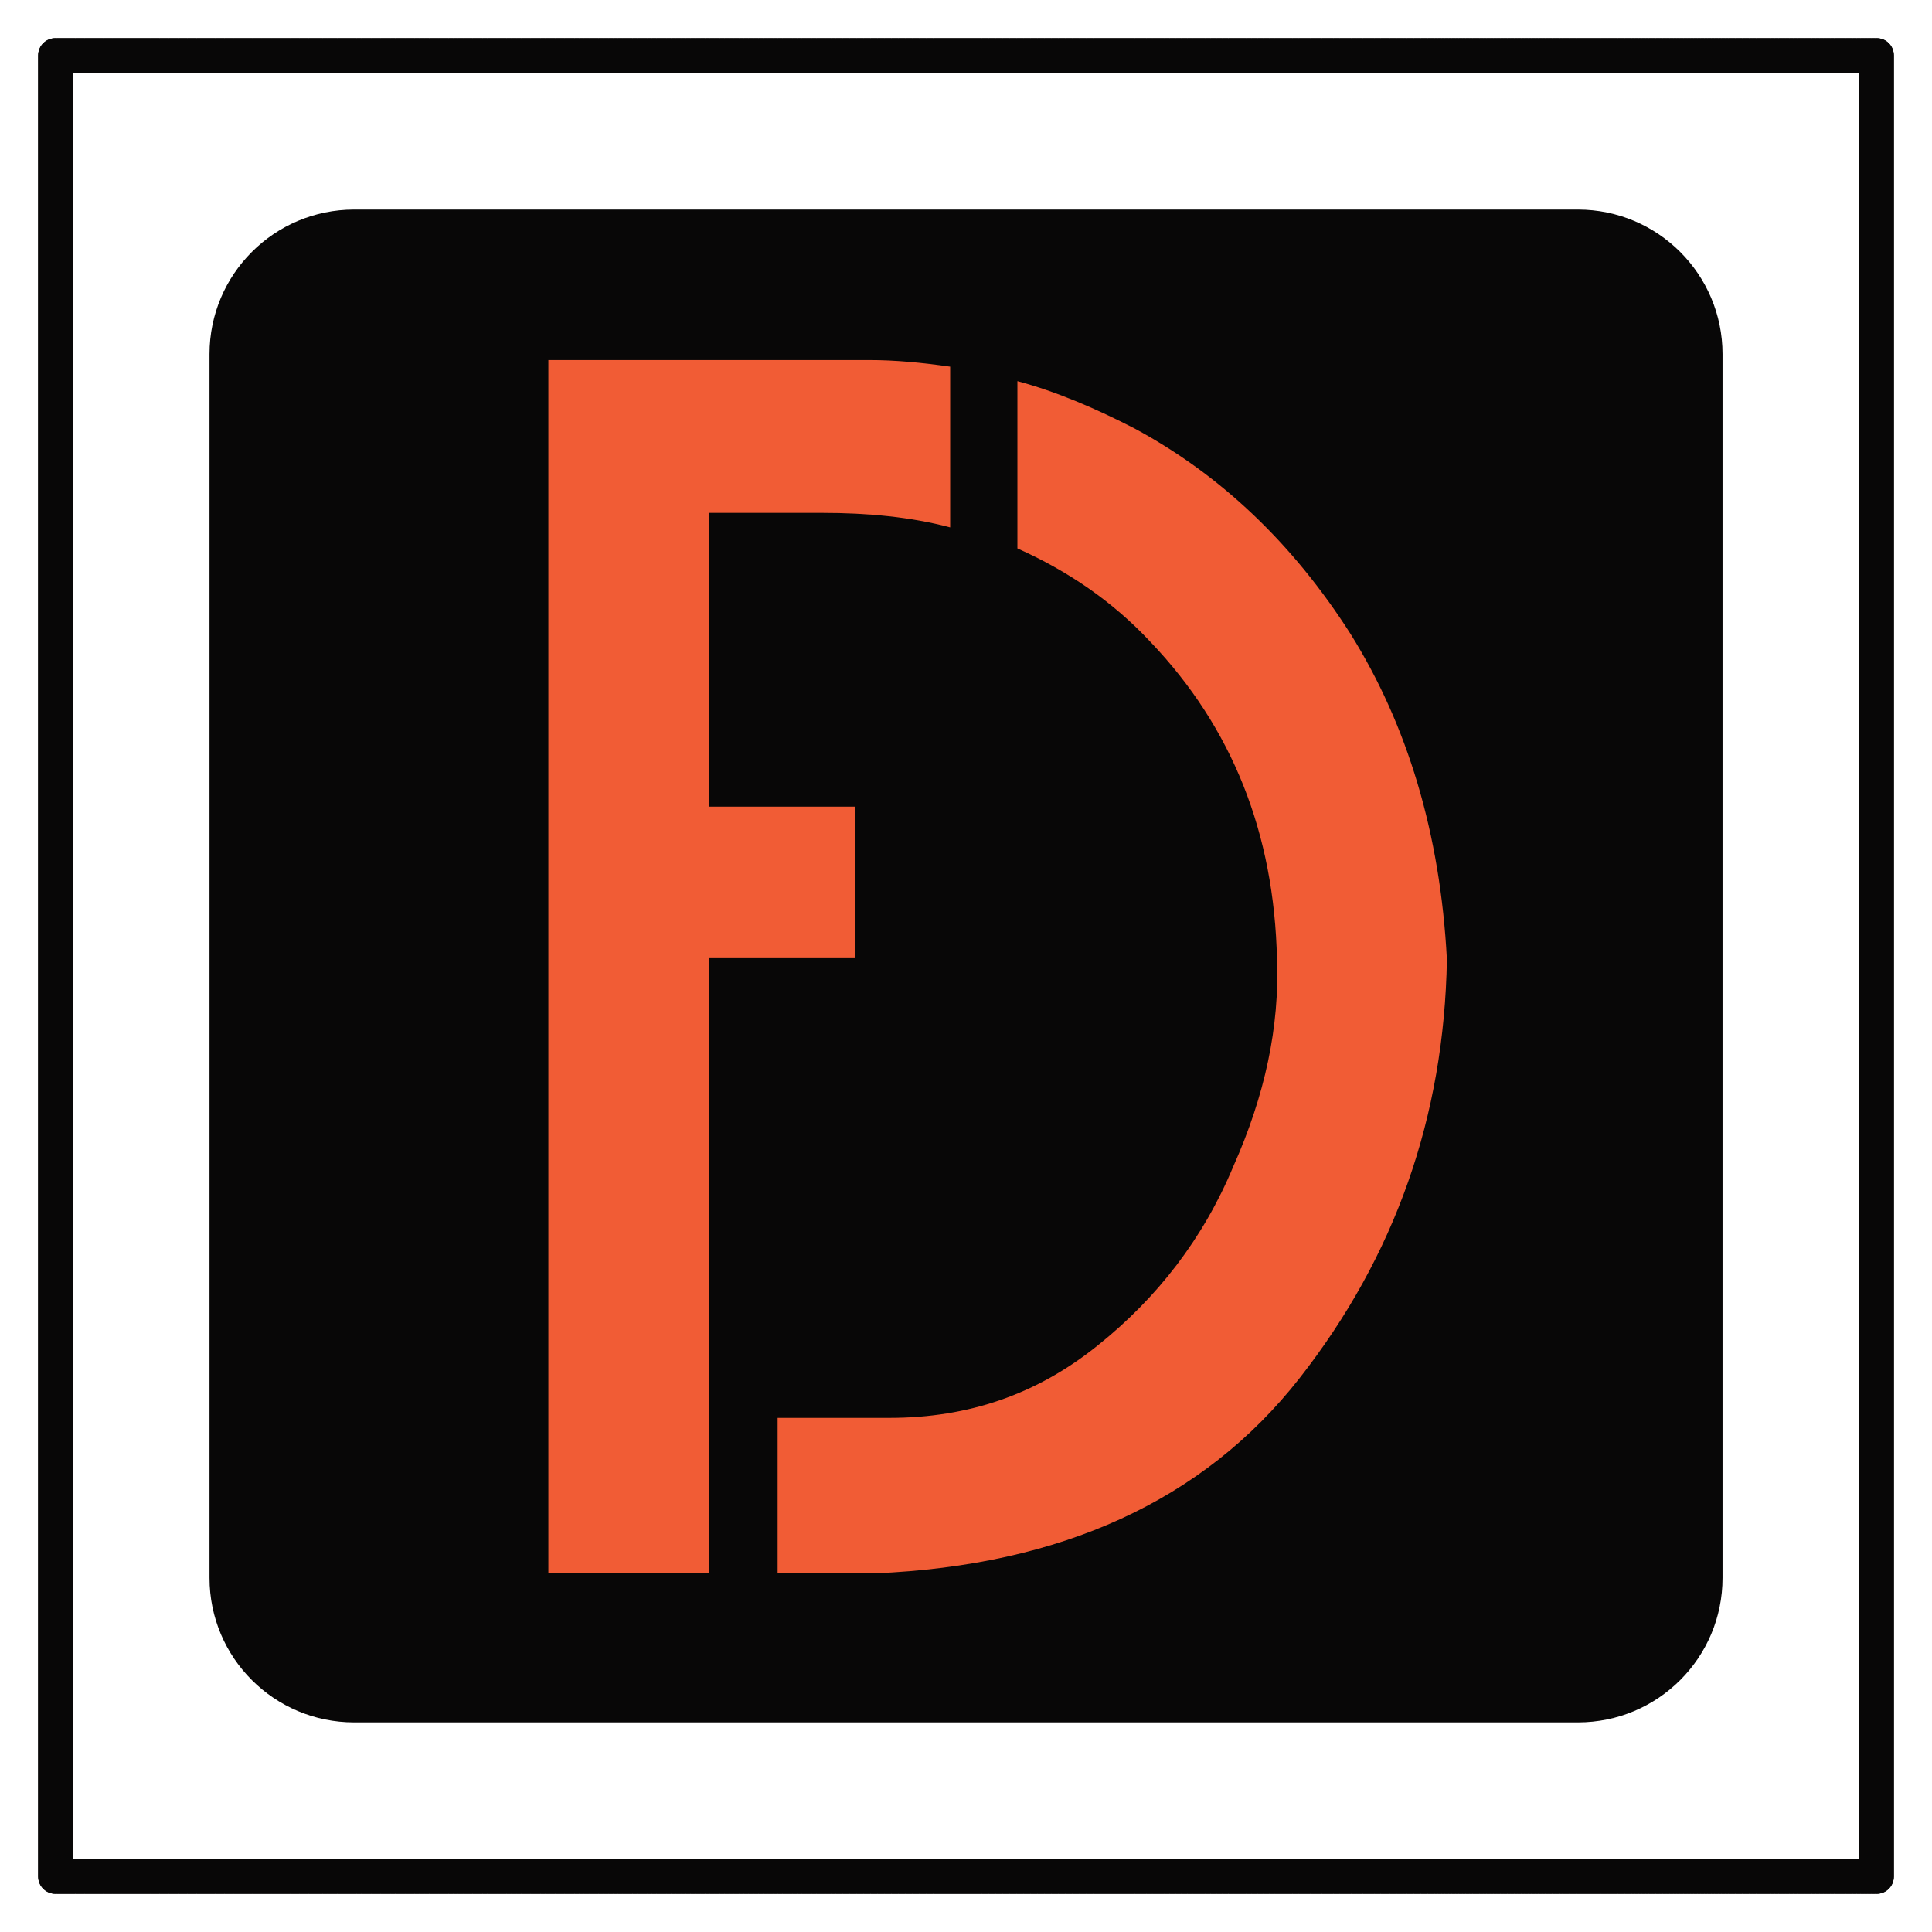 <?xml version="1.0" encoding="utf-8"?>
<!-- Generator: Adobe Illustrator 16.0.0, SVG Export Plug-In . SVG Version: 6.00 Build 0)  -->
<!DOCTYPE svg PUBLIC "-//W3C//DTD SVG 1.1//EN" "http://www.w3.org/Graphics/SVG/1.1/DTD/svg11.dtd">
<svg version="1.1" id="Calque_1" xmlns="http://www.w3.org/2000/svg" xmlns:xlink="http://www.w3.org/1999/xlink" x="0px" y="0px"
	 width="36px" height="36px" viewBox="0 0 36 36" enable-background="new 0 0 36 36" xml:space="preserve">
<g>
	<g>
		<g>
			<g>
				<g>
					<g>
						<g>
							<g>
								<g>
									<g>
										<g>
											<g>
												<g>
													<g>
														<g>
															<defs>
																<path id="SVGID_1_" d="M34.969,35.289H1.033c-0.178,0-0.322-0.145-0.322-0.322V1.033
																	c0-0.178,0.144-0.322,0.322-0.322h33.936c0.178,0,0.32,0.144,0.32,0.322v33.934
																	C35.289,35.145,35.146,35.289,34.969,35.289z M1.355,34.646h33.289V1.355H1.355V34.646z"/>
															</defs>
															<use xlink:href="#SVGID_1_"  overflow="visible" fill="#080707"/>
															<clipPath id="SVGID_2_">
																<use xlink:href="#SVGID_1_"  overflow="visible"/>
															</clipPath>
															<rect x="1.355" y="1.355" clip-path="url(#SVGID_2_)" fill="#080707" width="0.05" height="33.292"/>
															<rect x="1.406" y="1.355" clip-path="url(#SVGID_2_)" fill="#080707" width="0.174" height="33.292"/>
															<rect x="1.58" y="1.355" clip-path="url(#SVGID_2_)" fill="#080707" width="0.174" height="33.292"/>
															<rect x="1.754" y="1.355" clip-path="url(#SVGID_2_)" fill="#080707" width="0.173" height="33.292"/>
															<rect x="1.927" y="1.355" clip-path="url(#SVGID_2_)" fill="#080707" width="0.174" height="33.292"/>
															<rect x="2.101" y="1.355" clip-path="url(#SVGID_2_)" fill="#080707" width="0.174" height="33.292"/>
															<rect x="2.275" y="1.355" clip-path="url(#SVGID_2_)" fill="#080707" width="0.173" height="33.292"/>
															<rect x="2.448" y="1.355" clip-path="url(#SVGID_2_)" fill="#080707" width="0.174" height="33.292"/>
															<rect x="2.622" y="1.355" clip-path="url(#SVGID_2_)" fill="#080707" width="0.173" height="33.292"/>
															<rect x="2.795" y="1.355" clip-path="url(#SVGID_2_)" fill="#080707" width="0.174" height="33.292"/>
															<rect x="2.97" y="1.355" clip-path="url(#SVGID_2_)" fill="#080707" width="0.173" height="33.292"/>
															<rect x="3.143" y="1.355" clip-path="url(#SVGID_2_)" fill="#080707" width="0.174" height="33.292"/>
															<rect x="3.317" y="1.355" clip-path="url(#SVGID_2_)" fill="#080707" width="0.174" height="33.292"/>
															<rect x="3.491" y="1.355" clip-path="url(#SVGID_2_)" fill="#080707" width="0.173" height="33.292"/>
															<rect x="3.665" y="1.355" clip-path="url(#SVGID_2_)" fill="#080707" width="0.173" height="33.292"/>
															<rect x="3.838" y="1.355" clip-path="url(#SVGID_2_)" fill="#080707" width="0.173" height="33.292"/>
															<rect x="4.011" y="1.355" clip-path="url(#SVGID_2_)" fill="#080707" width="0.174" height="33.292"/>
															<rect x="4.186" y="1.355" clip-path="url(#SVGID_2_)" fill="#080707" width="0.174" height="33.292"/>
															<rect x="4.359" y="1.355" clip-path="url(#SVGID_2_)" fill="#080707" width="0.173" height="33.292"/>
															<rect x="4.533" y="1.355" clip-path="url(#SVGID_2_)" fill="#080707" width="0.174" height="33.292"/>
															<rect x="4.707" y="1.355" clip-path="url(#SVGID_2_)" fill="#080707" width="0.174" height="33.292"/>
															<rect x="4.881" y="1.355" clip-path="url(#SVGID_2_)" fill="#080707" width="0.174" height="33.292"/>
															<rect x="5.055" y="1.355" clip-path="url(#SVGID_2_)" fill="#080707" width="0.174" height="33.292"/>
															<rect x="5.229" y="1.355" clip-path="url(#SVGID_2_)" fill="#080707" width="0.173" height="33.292"/>
															<rect x="5.402" y="1.355" clip-path="url(#SVGID_2_)" fill="#080707" width="0.174" height="33.292"/>
															<rect x="5.576" y="1.355" clip-path="url(#SVGID_2_)" fill="#080707" width="0.174" height="33.292"/>
															<rect x="5.75" y="1.355" clip-path="url(#SVGID_2_)" fill="#080707" width="0.173" height="33.292"/>
															<rect x="5.923" y="1.355" clip-path="url(#SVGID_2_)" fill="#080707" width="0.091" height="33.292"/>
															<rect x="6.014" y="1.355" clip-path="url(#SVGID_2_)" fill="#080707" width="0.09" height="33.292"/>
															<rect x="6.104" y="1.355" clip-path="url(#SVGID_2_)" fill="#080707" width="0.09" height="33.292"/>
															<rect x="6.193" y="1.355" clip-path="url(#SVGID_2_)" fill="#080707" width="0.091" height="33.292"/>
															<rect x="6.284" y="1.355" clip-path="url(#SVGID_2_)" fill="#080707" width="0.09" height="33.292"/>
															<rect x="6.375" y="1.355" clip-path="url(#SVGID_2_)" fill="#080707" width="0.09" height="33.292"/>
															<rect x="6.464" y="1.355" clip-path="url(#SVGID_2_)" fill="#080707" width="0.09" height="33.292"/>
															<rect x="6.555" y="1.355" clip-path="url(#SVGID_2_)" fill="#080707" width="0.09" height="33.292"/>
															<rect x="6.645" y="1.355" clip-path="url(#SVGID_2_)" fill="#080707" width="0.09" height="33.292"/>
															<rect x="6.735" y="1.355" clip-path="url(#SVGID_2_)" fill="#080707" width="0.09" height="33.292"/>
															<rect x="6.825" y="1.355" clip-path="url(#SVGID_2_)" fill="#080707" width="0.09" height="33.292"/>
															<rect x="6.915" y="1.355" clip-path="url(#SVGID_2_)" fill="#080707" width="0.09" height="33.292"/>
															<rect x="7.005" y="1.355" clip-path="url(#SVGID_2_)" fill="#080707" width="0.091" height="33.292"/>
															<rect x="7.096" y="1.355" clip-path="url(#SVGID_2_)" fill="#080707" width="0.09" height="33.292"/>
															<rect x="7.186" y="1.355" clip-path="url(#SVGID_2_)" fill="#080707" width="0.091" height="33.292"/>
															<rect x="7.276" y="1.355" clip-path="url(#SVGID_2_)" fill="#080707" width="0.09" height="33.292"/>
															<rect x="7.367" y="1.355" clip-path="url(#SVGID_2_)" fill="#080707" width="0.09" height="33.292"/>
															<rect x="7.457" y="1.355" clip-path="url(#SVGID_2_)" fill="#080707" width="0.09" height="33.292"/>
															<rect x="7.547" y="1.355" clip-path="url(#SVGID_2_)" fill="#080707" width="0.09" height="33.292"/>
															<rect x="7.637" y="1.355" clip-path="url(#SVGID_2_)" fill="#080707" width="0.09" height="33.292"/>
															<rect x="7.727" y="1.355" clip-path="url(#SVGID_2_)" fill="#080707" width="0.09" height="33.292"/>
															<rect x="7.817" y="1.355" clip-path="url(#SVGID_2_)" fill="#080707" width="0.09" height="33.292"/>
															<rect x="7.907" y="1.355" clip-path="url(#SVGID_2_)" fill="#080707" width="0.09" height="33.292"/>
															<rect x="7.998" y="1.355" clip-path="url(#SVGID_2_)" fill="#080707" width="0.09" height="33.292"/>
															<rect x="8.088" y="1.355" clip-path="url(#SVGID_2_)" fill="#080707" width="0.09" height="33.292"/>
															<rect x="8.178" y="1.355" clip-path="url(#SVGID_2_)" fill="#080707" width="0.09" height="33.292"/>
															<rect x="8.268" y="1.355" clip-path="url(#SVGID_2_)" fill="#080707" width="0.09" height="33.292"/>
															<rect x="8.358" y="1.355" clip-path="url(#SVGID_2_)" fill="#080707" width="0.09" height="33.292"/>
															<rect x="8.448" y="1.355" clip-path="url(#SVGID_2_)" fill="#080707" width="0.09" height="33.292"/>
															<rect x="8.539" y="1.355" clip-path="url(#SVGID_2_)" fill="#080707" width="0.091" height="33.292"/>
															<rect x="8.629" y="1.355" clip-path="url(#SVGID_2_)" fill="#080707" width="0.09" height="33.292"/>
															<rect x="8.719" y="1.355" clip-path="url(#SVGID_2_)" fill="#080707" width="0.09" height="33.292"/>
															<rect x="8.81" y="1.355" clip-path="url(#SVGID_2_)" fill="#080707" width="0.09" height="33.292"/>
															<rect x="8.899" y="1.355" clip-path="url(#SVGID_2_)" fill="#080707" width="0.09" height="33.292"/>
															<rect x="8.99" y="1.355" clip-path="url(#SVGID_2_)" fill="#080707" width="0.09" height="33.292"/>
															<rect x="9.08" y="1.355" clip-path="url(#SVGID_2_)" fill="#080707" width="0.09" height="33.292"/>
															<rect x="9.17" y="1.355" clip-path="url(#SVGID_2_)" fill="#080707" width="0.09" height="33.292"/>
															<rect x="9.26" y="1.355" clip-path="url(#SVGID_2_)" fill="#080707" width="0.09" height="33.292"/>
															<rect x="9.351" y="1.355" clip-path="url(#SVGID_2_)" fill="#080707" width="0.09" height="33.292"/>
															<rect x="9.441" y="1.355" clip-path="url(#SVGID_2_)" fill="#080707" width="0.09" height="33.292"/>
															<rect x="9.531" y="1.355" clip-path="url(#SVGID_2_)" fill="#080707" width="0.09" height="33.292"/>
															<rect x="9.621" y="1.355" clip-path="url(#SVGID_2_)" fill="#080707" width="0.09" height="33.292"/>
															<rect x="9.711" y="1.355" clip-path="url(#SVGID_2_)" fill="#080707" width="0.091" height="33.292"/>
															<rect x="9.802" y="1.355" clip-path="url(#SVGID_2_)" fill="#080707" width="0.089" height="33.292"/>
															<rect x="9.892" y="1.355" clip-path="url(#SVGID_2_)" fill="#080707" width="0.091" height="33.292"/>
															<rect x="9.982" y="1.355" clip-path="url(#SVGID_2_)" fill="#080707" width="0.09" height="33.292"/>
															<rect x="10.072" y="1.355" clip-path="url(#SVGID_2_)" fill="#080707" width="0.09" height="33.292"/>
															<rect x="10.162" y="1.355" clip-path="url(#SVGID_2_)" fill="#080707" width="0.09" height="33.292"/>
															<rect x="10.252" y="1.355" clip-path="url(#SVGID_2_)" fill="#080707" width="0.09" height="33.292"/>
															<rect x="10.343" y="1.355" clip-path="url(#SVGID_2_)" fill="#080707" width="0.09" height="33.292"/>
															<rect x="10.433" y="1.355" clip-path="url(#SVGID_2_)" fill="#080707" width="0.09" height="33.292"/>
															<rect x="10.523" y="1.355" clip-path="url(#SVGID_2_)" fill="#080707" width="0.09" height="33.292"/>
															<rect x="10.613" y="1.355" clip-path="url(#SVGID_2_)" fill="#080707" width="0.09" height="33.292"/>
															<rect x="10.704" y="1.355" clip-path="url(#SVGID_2_)" fill="#080707" width="0.09" height="33.292"/>
															<rect x="10.794" y="1.355" clip-path="url(#SVGID_2_)" fill="#080707" width="0.09" height="33.292"/>
															<rect x="10.884" y="1.355" clip-path="url(#SVGID_2_)" fill="#080707" width="0.09" height="33.292"/>
															<rect x="10.974" y="1.355" clip-path="url(#SVGID_2_)" fill="#080707" width="0.091" height="33.292"/>
															<rect x="11.065" y="1.355" clip-path="url(#SVGID_2_)" fill="#080707" width="0.09" height="33.292"/>
															<rect x="11.155" y="1.355" clip-path="url(#SVGID_2_)" fill="#080707" width="0.09" height="33.292"/>
															<rect x="11.245" y="1.355" clip-path="url(#SVGID_2_)" fill="#080707" width="0.09" height="33.292"/>
															<rect x="11.335" y="1.355" clip-path="url(#SVGID_2_)" fill="#080707" width="0.09" height="33.292"/>
															<rect x="11.425" y="1.355" clip-path="url(#SVGID_2_)" fill="#080707" width="0.09" height="33.292"/>
															<rect x="11.515" y="1.355" clip-path="url(#SVGID_2_)" fill="#080707" width="0.09" height="33.292"/>
															<rect x="11.605" y="1.355" clip-path="url(#SVGID_2_)" fill="#080707" width="0.09" height="33.292"/>
															<rect x="11.695" y="1.355" clip-path="url(#SVGID_2_)" fill="#080707" width="0.09" height="33.292"/>
															<rect x="11.786" y="1.355" clip-path="url(#SVGID_2_)" fill="#080707" width="0.09" height="33.292"/>
															<rect x="11.876" y="1.355" clip-path="url(#SVGID_2_)" fill="#080707" width="0.09" height="33.292"/>
															<rect x="11.966" y="1.355" clip-path="url(#SVGID_2_)" fill="#080707" width="0.09" height="33.292"/>
															<rect x="12.056" y="1.355" clip-path="url(#SVGID_2_)" fill="#080707" width="0.09" height="33.292"/>
															<rect x="12.146" y="1.355" clip-path="url(#SVGID_2_)" fill="#080707" width="0.09" height="33.292"/>
															<rect x="12.237" y="1.355" clip-path="url(#SVGID_2_)" fill="#080707" width="0.091" height="33.292"/>
															<rect x="12.328" y="1.355" clip-path="url(#SVGID_2_)" fill="#080707" width="0.09" height="33.292"/>
															<rect x="12.417" y="1.355" clip-path="url(#SVGID_2_)" fill="#080707" width="0.09" height="33.292"/>
															<rect x="12.508" y="1.355" clip-path="url(#SVGID_2_)" fill="#080707" width="0.09" height="33.292"/>
															<rect x="12.598" y="1.355" clip-path="url(#SVGID_2_)" fill="#080707" width="0.09" height="33.292"/>
															<rect x="12.688" y="1.355" clip-path="url(#SVGID_2_)" fill="#080707" width="0.09" height="33.292"/>
															<rect x="12.778" y="1.355" clip-path="url(#SVGID_2_)" fill="#080707" width="0.09" height="33.292"/>
															<rect x="12.868" y="1.355" clip-path="url(#SVGID_2_)" fill="#080707" width="0.09" height="33.292"/>
															<rect x="12.958" y="1.355" clip-path="url(#SVGID_2_)" fill="#080707" width="0.09" height="33.292"/>
															<rect x="13.048" y="1.355" clip-path="url(#SVGID_2_)" fill="#080707" width="0.09" height="33.292"/>
															<rect x="13.139" y="1.355" clip-path="url(#SVGID_2_)" fill="#080707" width="0.09" height="33.292"/>
															<rect x="13.229" y="1.355" clip-path="url(#SVGID_2_)" fill="#080707" width="0.09" height="33.292"/>
															<rect x="13.319" y="1.355" clip-path="url(#SVGID_2_)" fill="#080707" width="0.09" height="33.292"/>
															<rect x="13.41" y="1.355" clip-path="url(#SVGID_2_)" fill="#080707" width="0.09" height="33.292"/>
															<rect x="13.5" y="1.355" clip-path="url(#SVGID_2_)" fill="#080707" width="0.091" height="33.292"/>
															<rect x="13.59" y="1.355" clip-path="url(#SVGID_2_)" fill="#080707" width="0.089" height="33.292"/>
															<rect x="13.68" y="1.355" clip-path="url(#SVGID_2_)" fill="#080707" width="0.091" height="33.292"/>
															<rect x="13.771" y="1.355" clip-path="url(#SVGID_2_)" fill="#080707" width="0.089" height="33.292"/>
															<rect x="13.86" y="1.355" clip-path="url(#SVGID_2_)" fill="#080707" width="0.09" height="33.292"/>
															<rect x="13.95" y="1.355" clip-path="url(#SVGID_2_)" fill="#080707" width="0.09" height="33.292"/>
															<rect x="14.041" y="1.355" clip-path="url(#SVGID_2_)" fill="#080707" width="0.09" height="33.292"/>
															<rect x="14.131" y="1.355" clip-path="url(#SVGID_2_)" fill="#080707" width="0.091" height="33.292"/>
															<rect x="14.222" y="1.355" clip-path="url(#SVGID_2_)" fill="#080707" width="0.09" height="33.292"/>
															<rect x="14.312" y="1.355" clip-path="url(#SVGID_2_)" fill="#080707" width="0.09" height="33.292"/>
															<rect x="14.402" y="1.355" clip-path="url(#SVGID_2_)" fill="#080707" width="0.09" height="33.292"/>
															<rect x="14.492" y="1.355" clip-path="url(#SVGID_2_)" fill="#080707" width="0.09" height="33.292"/>
															<rect x="14.582" y="1.355" clip-path="url(#SVGID_2_)" fill="#080707" width="0.09" height="33.292"/>
															<rect x="14.672" y="1.355" clip-path="url(#SVGID_2_)" fill="#080707" width="0.09" height="33.292"/>
															<rect x="14.762" y="1.355" clip-path="url(#SVGID_2_)" fill="#080707" width="0.091" height="33.292"/>
															<rect x="14.853" y="1.355" clip-path="url(#SVGID_2_)" fill="#080707" width="0.09" height="33.292"/>
															<rect x="14.943" y="1.355" clip-path="url(#SVGID_2_)" fill="#080707" width="0.09" height="33.292"/>
															<rect x="15.033" y="1.355" clip-path="url(#SVGID_2_)" fill="#080707" width="0.09" height="33.292"/>
															<rect x="15.123" y="1.355" clip-path="url(#SVGID_2_)" fill="#080707" width="0.09" height="33.292"/>
															<rect x="15.213" y="1.355" clip-path="url(#SVGID_2_)" fill="#080707" width="0.09" height="33.292"/>
															<rect x="15.303" y="1.355" clip-path="url(#SVGID_2_)" fill="#080707" width="0.09" height="33.292"/>
															<rect x="15.393" y="1.355" clip-path="url(#SVGID_2_)" fill="#080707" width="0.091" height="33.292"/>
															<rect x="15.484" y="1.355" clip-path="url(#SVGID_2_)" fill="#080707" width="0.09" height="33.292"/>
															<rect x="15.574" y="1.355" clip-path="url(#SVGID_2_)" fill="#080707" width="0.13" height="33.292"/>
															<rect x="15.704" y="1.355" clip-path="url(#SVGID_2_)" fill="#080707" width="0.129" height="33.292"/>
															<rect x="15.833" y="1.355" clip-path="url(#SVGID_2_)" fill="#080707" width="0.13" height="33.292"/>
															<rect x="15.963" y="1.355" clip-path="url(#SVGID_2_)" fill="#080707" width="0.129" height="33.292"/>
															<rect x="16.092" y="1.355" clip-path="url(#SVGID_2_)" fill="#080707" width="0.129" height="33.292"/>
															<rect x="16.222" y="1.355" clip-path="url(#SVGID_2_)" fill="#080707" width="0.13" height="33.292"/>
															<rect x="16.352" y="1.355" clip-path="url(#SVGID_2_)" fill="#080707" width="0.129" height="33.292"/>
															<rect x="16.48" y="1.355" clip-path="url(#SVGID_2_)" fill="#080707" width="0.129" height="33.292"/>
															<rect x="16.61" y="1.355" clip-path="url(#SVGID_2_)" fill="#080707" width="0.13" height="33.292"/>
															<rect x="16.74" y="1.355" clip-path="url(#SVGID_2_)" fill="#080707" width="0.129" height="33.292"/>
															<rect x="16.869" y="1.355" clip-path="url(#SVGID_2_)" fill="#080707" width="0.13" height="33.292"/>
															<rect x="16.999" y="1.355" clip-path="url(#SVGID_2_)" fill="#080707" width="0.129" height="33.292"/>
															<rect x="17.128" y="1.355" clip-path="url(#SVGID_2_)" fill="#080707" width="0.13" height="33.292"/>
															<rect x="17.258" y="1.355" clip-path="url(#SVGID_2_)" fill="#080707" width="0.129" height="33.292"/>
															<rect x="17.388" y="1.355" clip-path="url(#SVGID_2_)" fill="#080707" width="0.129" height="33.292"/>
															<rect x="17.517" y="1.355" clip-path="url(#SVGID_2_)" fill="#080707" width="0.13" height="33.292"/>
															<rect x="17.647" y="1.355" clip-path="url(#SVGID_2_)" fill="#080707" width="0.129" height="33.292"/>
															<rect x="17.776" y="1.355" clip-path="url(#SVGID_2_)" fill="#080707" width="0.13" height="33.292"/>
															<rect x="17.906" y="1.355" clip-path="url(#SVGID_2_)" fill="#080707" width="0.129" height="33.292"/>
															<rect x="18.035" y="1.355" clip-path="url(#SVGID_2_)" fill="#080707" width="0.13" height="33.292"/>
															<rect x="18.165" y="1.355" clip-path="url(#SVGID_2_)" fill="#080707" width="0.129" height="33.292"/>
															<rect x="18.294" y="1.355" clip-path="url(#SVGID_2_)" fill="#080707" width="0.13" height="33.292"/>
															<rect x="18.424" y="1.355" clip-path="url(#SVGID_2_)" fill="#080707" width="0.129" height="33.292"/>
															<rect x="18.553" y="1.355" clip-path="url(#SVGID_2_)" fill="#080707" width="0.13" height="33.292"/>
															<rect x="18.683" y="1.355" clip-path="url(#SVGID_2_)" fill="#080707" width="0.129" height="33.292"/>
															<rect x="18.812" y="1.355" clip-path="url(#SVGID_2_)" fill="#080707" width="0.129" height="33.292"/>
															<rect x="18.941" y="1.355" clip-path="url(#SVGID_2_)" fill="#080707" width="0.129" height="33.292"/>
															<rect x="19.07" y="1.355" clip-path="url(#SVGID_2_)" fill="#080707" width="0.131" height="33.292"/>
															<rect x="19.201" y="1.355" clip-path="url(#SVGID_2_)" fill="#080707" width="0.129" height="33.292"/>
															<rect x="19.33" y="1.355" clip-path="url(#SVGID_2_)" fill="#080707" width="0.129" height="33.292"/>
															<rect x="19.459" y="1.355" clip-path="url(#SVGID_2_)" fill="#080707" width="0.131" height="33.292"/>
															<rect x="19.59" y="1.355" clip-path="url(#SVGID_2_)" fill="#080707" width="0.129" height="33.292"/>
															<rect x="19.719" y="1.355" clip-path="url(#SVGID_2_)" fill="#080707" width="0.131" height="33.292"/>
															<rect x="19.85" y="1.355" clip-path="url(#SVGID_2_)" fill="#080707" width="0.129" height="33.292"/>
															<rect x="19.979" y="1.355" clip-path="url(#SVGID_2_)" fill="#080707" width="0.129" height="33.292"/>
															<rect x="20.107" y="1.355" clip-path="url(#SVGID_2_)" fill="#080707" width="0.129" height="33.292"/>
															<rect x="20.236" y="1.355" clip-path="url(#SVGID_2_)" fill="#080707" width="0.131" height="33.292"/>
															<rect x="20.367" y="1.355" clip-path="url(#SVGID_2_)" fill="#080707" width="0.129" height="33.292"/>
															<rect x="20.496" y="1.355" clip-path="url(#SVGID_2_)" fill="#080707" width="0.129" height="33.292"/>
															<rect x="20.625" y="1.355" clip-path="url(#SVGID_2_)" fill="#080707" width="0.129" height="33.292"/>
															<rect x="20.754" y="1.355" clip-path="url(#SVGID_2_)" fill="#080707" width="0.131" height="33.292"/>
															<rect x="20.885" y="1.355" clip-path="url(#SVGID_2_)" fill="#080707" width="0.129" height="33.292"/>
															<rect x="21.014" y="1.355" clip-path="url(#SVGID_2_)" fill="#080707" width="0.131" height="33.292"/>
															<rect x="21.145" y="1.355" clip-path="url(#SVGID_2_)" fill="#080707" width="0.109" height="33.292"/>
															<rect x="21.254" y="1.355" clip-path="url(#SVGID_2_)" fill="#080707" width="0.107" height="33.292"/>
															<rect x="21.361" y="1.355" clip-path="url(#SVGID_2_)" fill="#080707" width="0.109" height="33.292"/>
															<rect x="21.471" y="1.355" clip-path="url(#SVGID_2_)" fill="#080707" width="0.109" height="33.292"/>
															<rect x="21.58" y="1.355" clip-path="url(#SVGID_2_)" fill="#080707" width="0.109" height="33.292"/>
															<rect x="21.689" y="1.355" clip-path="url(#SVGID_2_)" fill="#080707" width="0.109" height="33.292"/>
															<rect x="21.799" y="1.355" clip-path="url(#SVGID_2_)" fill="#080707" width="0.107" height="33.292"/>
															<rect x="21.906" y="1.355" clip-path="url(#SVGID_2_)" fill="#080707" width="0.109" height="33.292"/>
															<rect x="22.016" y="1.355" clip-path="url(#SVGID_2_)" fill="#080707" width="0.109" height="33.292"/>
															<rect x="22.125" y="1.355" clip-path="url(#SVGID_2_)" fill="#080707" width="0.107" height="33.292"/>
															<rect x="22.232" y="1.355" clip-path="url(#SVGID_2_)" fill="#080707" width="0.109" height="33.292"/>
															<rect x="22.342" y="1.355" clip-path="url(#SVGID_2_)" fill="#080707" width="0.111" height="33.292"/>
															<rect x="22.453" y="1.355" clip-path="url(#SVGID_2_)" fill="#080707" width="0.107" height="33.292"/>
															<rect x="22.561" y="1.355" clip-path="url(#SVGID_2_)" fill="#080707" width="0.109" height="33.292"/>
															<rect x="22.67" y="1.355" clip-path="url(#SVGID_2_)" fill="#080707" width="0.107" height="33.292"/>
															<rect x="22.777" y="1.355" clip-path="url(#SVGID_2_)" fill="#080707" width="0.111" height="33.292"/>
															<rect x="22.889" y="1.355" clip-path="url(#SVGID_2_)" fill="#080707" width="0.107" height="33.292"/>
															<rect x="22.996" y="1.355" clip-path="url(#SVGID_2_)" fill="#080707" width="0.109" height="33.292"/>
															<rect x="23.105" y="1.355" clip-path="url(#SVGID_2_)" fill="#080707" width="0.109" height="33.292"/>
															<rect x="23.215" y="1.355" clip-path="url(#SVGID_2_)" fill="#080707" width="0.109" height="33.292"/>
															<rect x="23.324" y="1.355" clip-path="url(#SVGID_2_)" fill="#080707" width="0.107" height="33.292"/>
															<rect x="23.432" y="1.355" clip-path="url(#SVGID_2_)" fill="#080707" width="0.109" height="33.292"/>
															<rect x="23.541" y="1.355" clip-path="url(#SVGID_2_)" fill="#080707" width="0.109" height="33.292"/>
															<rect x="23.65" y="1.355" clip-path="url(#SVGID_2_)" fill="#080707" width="0.109" height="33.292"/>
															<rect x="23.76" y="1.355" clip-path="url(#SVGID_2_)" fill="#080707" width="0.109" height="33.292"/>
															<rect x="23.869" y="1.355" clip-path="url(#SVGID_2_)" fill="#080707" width="0.109" height="33.292"/>
															<rect x="23.979" y="1.355" clip-path="url(#SVGID_2_)" fill="#080707" width="0.107" height="33.292"/>
															<rect x="24.086" y="1.355" clip-path="url(#SVGID_2_)" fill="#080707" width="0.109" height="33.292"/>
															<rect x="24.195" y="1.355" clip-path="url(#SVGID_2_)" fill="#080707" width="0.109" height="33.292"/>
															<rect x="24.305" y="1.355" clip-path="url(#SVGID_2_)" fill="#080707" width="0.109" height="33.292"/>
															<rect x="24.414" y="1.355" clip-path="url(#SVGID_2_)" fill="#080707" width="0.109" height="33.292"/>
															<rect x="24.523" y="1.355" clip-path="url(#SVGID_2_)" fill="#080707" width="0.109" height="33.292"/>
															<rect x="24.633" y="1.355" clip-path="url(#SVGID_2_)" fill="#080707" width="0.107" height="33.292"/>
															<rect x="24.74" y="1.355" clip-path="url(#SVGID_2_)" fill="#080707" width="0.109" height="33.292"/>
															<rect x="24.85" y="1.355" clip-path="url(#SVGID_2_)" fill="#080707" width="0.109" height="33.292"/>
															<rect x="24.959" y="1.355" clip-path="url(#SVGID_2_)" fill="#080707" width="0.109" height="33.292"/>
															<rect x="25.068" y="1.355" clip-path="url(#SVGID_2_)" fill="#080707" width="0.109" height="33.292"/>
															<rect x="25.178" y="1.355" clip-path="url(#SVGID_2_)" fill="#080707" width="0.107" height="33.292"/>
															<rect x="25.285" y="1.355" clip-path="url(#SVGID_2_)" fill="#080707" width="0.109" height="33.292"/>
															<rect x="25.395" y="1.355" clip-path="url(#SVGID_2_)" fill="#080707" width="0.109" height="33.292"/>
															<rect x="25.504" y="1.355" clip-path="url(#SVGID_2_)" fill="#080707" width="0.109" height="33.292"/>
															<rect x="25.613" y="1.355" clip-path="url(#SVGID_2_)" fill="#080707" width="0.109" height="33.292"/>
															<rect x="25.723" y="1.355" clip-path="url(#SVGID_2_)" fill="#080707" width="0.107" height="33.292"/>
															<rect x="25.83" y="1.355" clip-path="url(#SVGID_2_)" fill="#080707" width="0.064" height="33.292"/>
															<rect x="25.895" y="1.355" clip-path="url(#SVGID_2_)" fill="#080707" width="0.064" height="33.292"/>
															<rect x="25.959" y="1.355" clip-path="url(#SVGID_2_)" fill="#080707" width="0.064" height="33.292"/>
															<rect x="26.023" y="1.355" clip-path="url(#SVGID_2_)" fill="#080707" width="0.064" height="33.292"/>
															<rect x="26.088" y="1.355" clip-path="url(#SVGID_2_)" fill="#080707" width="0.064" height="33.292"/>
															<rect x="26.152" y="1.355" clip-path="url(#SVGID_2_)" fill="#080707" width="0.066" height="33.292"/>
															<rect x="26.219" y="1.355" clip-path="url(#SVGID_2_)" fill="#080707" width="0.063" height="33.292"/>
															<rect x="26.281" y="1.355" clip-path="url(#SVGID_2_)" fill="#080707" width="0.064" height="33.292"/>
															<rect x="26.346" y="1.355" clip-path="url(#SVGID_2_)" fill="#080707" width="0.064" height="33.292"/>
															<rect x="26.41" y="1.355" clip-path="url(#SVGID_2_)" fill="#080707" width="0.064" height="33.292"/>
															<rect x="26.475" y="1.355" clip-path="url(#SVGID_2_)" fill="#080707" width="0.064" height="33.292"/>
															<rect x="26.539" y="1.355" clip-path="url(#SVGID_2_)" fill="#080707" width="0.064" height="33.292"/>
															<rect x="26.604" y="1.355" clip-path="url(#SVGID_2_)" fill="#080707" width="0.064" height="33.292"/>
															<rect x="26.668" y="1.355" clip-path="url(#SVGID_2_)" fill="#080707" width="0.064" height="33.292"/>
															<rect x="26.732" y="1.355" clip-path="url(#SVGID_2_)" fill="#080707" width="0.064" height="33.292"/>
															<rect x="26.797" y="1.355" clip-path="url(#SVGID_2_)" fill="#080707" width="0.064" height="33.292"/>
															<rect x="26.861" y="1.355" clip-path="url(#SVGID_2_)" fill="#080707" width="0.064" height="33.292"/>
															<rect x="26.926" y="1.355" clip-path="url(#SVGID_2_)" fill="#080707" width="0.064" height="33.292"/>
															<rect x="26.99" y="1.355" clip-path="url(#SVGID_2_)" fill="#080707" width="0.064" height="33.292"/>
															<rect x="27.055" y="1.355" clip-path="url(#SVGID_2_)" fill="#080707" width="0.064" height="33.292"/>
															<rect x="27.119" y="1.355" clip-path="url(#SVGID_2_)" fill="#080707" width="0.064" height="33.292"/>
															<rect x="27.184" y="1.355" clip-path="url(#SVGID_2_)" fill="#080707" width="0.064" height="33.292"/>
															<rect x="27.248" y="1.355" clip-path="url(#SVGID_2_)" fill="#080707" width="0.064" height="33.292"/>
															<rect x="27.313" y="1.355" clip-path="url(#SVGID_2_)" fill="#080707" width="0.064" height="33.292"/>
															<rect x="27.377" y="1.355" clip-path="url(#SVGID_2_)" fill="#080707" width="0.064" height="33.292"/>
															<rect x="27.441" y="1.355" clip-path="url(#SVGID_2_)" fill="#080707" width="0.063" height="33.292"/>
															<rect x="27.504" y="1.355" clip-path="url(#SVGID_2_)" fill="#080707" width="0.064" height="33.292"/>
															<rect x="27.568" y="1.355" clip-path="url(#SVGID_2_)" fill="#080707" width="0.066" height="33.292"/>
															<rect x="27.635" y="1.355" clip-path="url(#SVGID_2_)" fill="#080707" width="0.064" height="33.292"/>
															<rect x="27.699" y="1.355" clip-path="url(#SVGID_2_)" fill="#080707" width="0.064" height="33.292"/>
															<rect x="27.764" y="1.355" clip-path="url(#SVGID_2_)" fill="#080707" width="0.064" height="33.292"/>
															<rect x="27.828" y="1.355" clip-path="url(#SVGID_2_)" fill="#080707" width="0.064" height="33.292"/>
															<rect x="27.893" y="1.355" clip-path="url(#SVGID_2_)" fill="#080707" width="0.064" height="33.292"/>
															<rect x="27.957" y="1.355" clip-path="url(#SVGID_2_)" fill="#080707" width="0.064" height="33.292"/>
															<rect x="28.021" y="1.355" clip-path="url(#SVGID_2_)" fill="#080707" width="0.064" height="33.292"/>
															<rect x="28.086" y="1.355" clip-path="url(#SVGID_2_)" fill="#080707" width="0.063" height="33.292"/>
															<rect x="28.148" y="1.355" clip-path="url(#SVGID_2_)" fill="#080707" width="0.066" height="33.292"/>
															<rect x="28.215" y="1.355" clip-path="url(#SVGID_2_)" fill="#080707" width="0.063" height="33.292"/>
															<rect x="28.277" y="1.355" clip-path="url(#SVGID_2_)" fill="#080707" width="0.066" height="33.292"/>
															<rect x="28.344" y="1.355" clip-path="url(#SVGID_2_)" fill="#080707" width="0.063" height="33.292"/>
															<rect x="28.406" y="1.355" clip-path="url(#SVGID_2_)" fill="#080707" width="0.064" height="33.292"/>
															<rect x="28.471" y="1.355" clip-path="url(#SVGID_2_)" fill="#080707" width="0.064" height="33.292"/>
															<rect x="28.535" y="1.355" clip-path="url(#SVGID_2_)" fill="#080707" width="0.064" height="33.292"/>
															<rect x="28.6" y="1.355" clip-path="url(#SVGID_2_)" fill="#080707" width="0.064" height="33.292"/>
															<rect x="28.664" y="1.355" clip-path="url(#SVGID_2_)" fill="#080707" width="0.064" height="33.292"/>
															<rect x="28.729" y="1.355" clip-path="url(#SVGID_2_)" fill="#080707" width="0.064" height="33.292"/>
															<rect x="28.793" y="1.355" clip-path="url(#SVGID_2_)" fill="#080707" width="0.064" height="33.292"/>
															<rect x="28.857" y="1.355" clip-path="url(#SVGID_2_)" fill="#080707" width="0.064" height="33.292"/>
															<rect x="28.922" y="1.355" clip-path="url(#SVGID_2_)" fill="#080707" width="0.064" height="33.292"/>
															<rect x="28.986" y="1.355" clip-path="url(#SVGID_2_)" fill="#080707" width="0.064" height="33.292"/>
															<rect x="29.051" y="1.355" clip-path="url(#SVGID_2_)" fill="#080707" width="0.064" height="33.292"/>
															<rect x="29.115" y="1.355" clip-path="url(#SVGID_2_)" fill="#080707" width="0.064" height="33.292"/>
															<rect x="29.18" y="1.355" clip-path="url(#SVGID_2_)" fill="#080707" width="0.064" height="33.292"/>
															<rect x="29.244" y="1.355" clip-path="url(#SVGID_2_)" fill="#080707" width="0.064" height="33.292"/>
															<rect x="29.309" y="1.355" clip-path="url(#SVGID_2_)" fill="#080707" width="0.064" height="33.292"/>
															<rect x="29.373" y="1.355" clip-path="url(#SVGID_2_)" fill="#080707" width="0.064" height="33.292"/>
															<rect x="29.438" y="1.355" clip-path="url(#SVGID_2_)" fill="#080707" width="0.064" height="33.292"/>
															<rect x="29.502" y="1.355" clip-path="url(#SVGID_2_)" fill="#080707" width="0.064" height="33.292"/>
															<rect x="29.566" y="1.355" clip-path="url(#SVGID_2_)" fill="#080707" width="0.064" height="33.292"/>
															<rect x="29.631" y="1.355" clip-path="url(#SVGID_2_)" fill="#080707" width="0.064" height="33.292"/>
															<rect x="29.695" y="1.355" clip-path="url(#SVGID_2_)" fill="#080707" width="0.064" height="33.292"/>
															<rect x="29.76" y="1.355" clip-path="url(#SVGID_2_)" fill="#080707" width="0.064" height="33.292"/>
															<rect x="29.824" y="1.355" clip-path="url(#SVGID_2_)" fill="#080707" width="0.064" height="33.292"/>
															<rect x="29.889" y="1.355" clip-path="url(#SVGID_2_)" fill="#080707" width="0.064" height="33.292"/>
															<rect x="29.953" y="1.355" clip-path="url(#SVGID_2_)" fill="#080707" width="0.064" height="33.292"/>
															<rect x="30.018" y="1.355" clip-path="url(#SVGID_2_)" fill="#080707" width="0.064" height="33.292"/>
															<rect x="30.082" y="1.355" clip-path="url(#SVGID_2_)" fill="#080707" width="0.064" height="33.292"/>
															<rect x="30.146" y="1.355" clip-path="url(#SVGID_2_)" fill="#080707" width="0.064" height="33.292"/>
															<rect x="30.211" y="1.355" clip-path="url(#SVGID_2_)" fill="#080707" width="0.064" height="33.292"/>
															<rect x="30.275" y="1.355" clip-path="url(#SVGID_2_)" fill="#080707" width="0.064" height="33.292"/>
															<rect x="30.34" y="1.355" clip-path="url(#SVGID_2_)" fill="#080707" width="0.064" height="33.292"/>
															<rect x="30.404" y="1.355" clip-path="url(#SVGID_2_)" fill="#080707" width="0.064" height="33.292"/>
															<rect x="30.469" y="1.355" clip-path="url(#SVGID_2_)" fill="#080707" width="0.064" height="33.292"/>
															<rect x="30.533" y="1.355" clip-path="url(#SVGID_2_)" fill="#080707" width="0.063" height="33.292"/>
															<rect x="30.596" y="1.355" clip-path="url(#SVGID_2_)" fill="#080707" width="0.066" height="33.292"/>
															<rect x="30.662" y="1.355" clip-path="url(#SVGID_2_)" fill="#080707" width="0.064" height="33.292"/>
															<rect x="30.727" y="1.355" clip-path="url(#SVGID_2_)" fill="#080707" width="0.063" height="33.292"/>
															<rect x="30.789" y="1.355" clip-path="url(#SVGID_2_)" fill="#080707" width="0.064" height="33.292"/>
															<rect x="30.854" y="1.355" clip-path="url(#SVGID_2_)" fill="#080707" width="0.064" height="33.292"/>
															<rect x="30.918" y="1.355" clip-path="url(#SVGID_2_)" fill="#080707" width="0.064" height="33.292"/>
															<rect x="30.982" y="1.355" clip-path="url(#SVGID_2_)" fill="#080707" width="0.064" height="33.292"/>
															<rect x="31.047" y="1.355" clip-path="url(#SVGID_2_)" fill="#080707" width="0.064" height="33.292"/>
															<rect x="31.111" y="1.355" clip-path="url(#SVGID_2_)" fill="#080707" width="0.066" height="33.292"/>
															<rect x="31.178" y="1.355" clip-path="url(#SVGID_2_)" fill="#080707" width="0.063" height="33.292"/>
															<rect x="31.24" y="1.355" clip-path="url(#SVGID_2_)" fill="#080707" width="0.064" height="33.292"/>
															<rect x="31.305" y="1.355" clip-path="url(#SVGID_2_)" fill="#080707" width="0.064" height="33.292"/>
															<rect x="31.369" y="1.355" clip-path="url(#SVGID_2_)" fill="#080707" width="0.066" height="33.292"/>
															<rect x="31.436" y="1.355" clip-path="url(#SVGID_2_)" fill="#080707" width="0.063" height="33.292"/>
															<rect x="31.498" y="1.355" clip-path="url(#SVGID_2_)" fill="#080707" width="0.064" height="33.292"/>
															<rect x="31.563" y="1.355" clip-path="url(#SVGID_2_)" fill="#080707" width="0.064" height="33.292"/>
															<rect x="31.627" y="1.355" clip-path="url(#SVGID_2_)" fill="#080707" width="0.064" height="33.292"/>
															<rect x="31.691" y="1.355" clip-path="url(#SVGID_2_)" fill="#080707" width="0.064" height="33.292"/>
															<rect x="31.756" y="1.355" clip-path="url(#SVGID_2_)" fill="#080707" width="0.064" height="33.292"/>
															<rect x="31.82" y="1.355" clip-path="url(#SVGID_2_)" fill="#080707" width="0.064" height="33.292"/>
															<rect x="31.885" y="1.355" clip-path="url(#SVGID_2_)" fill="#080707" width="0.064" height="33.292"/>
															<rect x="31.949" y="1.355" clip-path="url(#SVGID_2_)" fill="#080707" width="0.064" height="33.292"/>
															<rect x="32.014" y="1.355" clip-path="url(#SVGID_2_)" fill="#080707" width="0.064" height="33.292"/>
															<rect x="32.078" y="1.355" clip-path="url(#SVGID_2_)" fill="#080707" width="0.064" height="33.292"/>
															<rect x="32.143" y="1.355" clip-path="url(#SVGID_2_)" fill="#080707" width="0.064" height="33.292"/>
															<rect x="32.207" y="1.355" clip-path="url(#SVGID_2_)" fill="#080707" width="0.064" height="33.292"/>
															<rect x="32.271" y="1.355" clip-path="url(#SVGID_2_)" fill="#080707" width="0.064" height="33.292"/>
															<rect x="32.336" y="1.355" clip-path="url(#SVGID_2_)" fill="#080707" width="0.064" height="33.292"/>
															<rect x="32.4" y="1.355" clip-path="url(#SVGID_2_)" fill="#080707" width="0.064" height="33.292"/>
															<rect x="32.465" y="1.355" clip-path="url(#SVGID_2_)" fill="#080707" width="0.064" height="33.292"/>
															<rect x="32.529" y="1.355" clip-path="url(#SVGID_2_)" fill="#080707" width="0.064" height="33.292"/>
															<rect x="32.594" y="1.355" clip-path="url(#SVGID_2_)" fill="#080707" width="0.064" height="33.292"/>
															<rect x="32.658" y="1.355" clip-path="url(#SVGID_2_)" fill="#080707" width="0.064" height="33.292"/>
															<rect x="32.723" y="1.355" clip-path="url(#SVGID_2_)" fill="#080707" width="0.068" height="33.292"/>
															<rect x="32.791" y="1.355" clip-path="url(#SVGID_2_)" fill="#080707" width="0.07" height="33.292"/>
															<rect x="32.861" y="1.355" clip-path="url(#SVGID_2_)" fill="#080707" width="0.07" height="33.292"/>
															<rect x="32.932" y="1.355" clip-path="url(#SVGID_2_)" fill="#080707" width="0.068" height="33.292"/>
															<rect x="33" y="1.355" clip-path="url(#SVGID_2_)" fill="#080707" width="0.068" height="33.292"/>
															<rect x="33.068" y="1.355" clip-path="url(#SVGID_2_)" fill="#080707" width="0.07" height="33.292"/>
															<rect x="33.139" y="1.355" clip-path="url(#SVGID_2_)" fill="#080707" width="0.068" height="33.292"/>
															<rect x="33.207" y="1.355" clip-path="url(#SVGID_2_)" fill="#080707" width="0.07" height="33.292"/>
															<rect x="33.277" y="1.355" clip-path="url(#SVGID_2_)" fill="#080707" width="0.07" height="33.292"/>
															<rect x="33.348" y="1.355" clip-path="url(#SVGID_2_)" fill="#080707" width="0.068" height="33.292"/>
															<rect x="33.416" y="1.355" clip-path="url(#SVGID_2_)" fill="#080707" width="0.068" height="33.292"/>
															<rect x="33.484" y="1.355" clip-path="url(#SVGID_2_)" fill="#080707" width="0.07" height="33.292"/>
															<rect x="33.555" y="1.355" clip-path="url(#SVGID_2_)" fill="#080707" width="0.07" height="33.292"/>
															<rect x="33.625" y="1.355" clip-path="url(#SVGID_2_)" fill="#080707" width="0.068" height="33.292"/>
															<rect x="33.693" y="1.355" clip-path="url(#SVGID_2_)" fill="#080707" width="0.07" height="33.292"/>
															<rect x="33.764" y="1.355" clip-path="url(#SVGID_2_)" fill="#080707" width="0.068" height="33.292"/>
															<rect x="33.832" y="1.355" clip-path="url(#SVGID_2_)" fill="#080707" width="0.07" height="33.292"/>
															<rect x="33.902" y="1.355" clip-path="url(#SVGID_2_)" fill="#080707" width="0.068" height="33.292"/>
															<rect x="33.971" y="1.355" clip-path="url(#SVGID_2_)" fill="#080707" width="0.07" height="33.292"/>
															<rect x="34.041" y="1.355" clip-path="url(#SVGID_2_)" fill="#080707" width="0.07" height="33.292"/>
															<rect x="34.111" y="1.355" clip-path="url(#SVGID_2_)" fill="#080707" width="0.068" height="33.292"/>
															<rect x="34.18" y="1.355" clip-path="url(#SVGID_2_)" fill="#080707" width="0.068" height="33.292"/>
															<rect x="34.248" y="1.355" clip-path="url(#SVGID_2_)" fill="#080707" width="0.07" height="33.292"/>
															<rect x="34.318" y="1.355" clip-path="url(#SVGID_2_)" fill="#080707" width="0.07" height="33.292"/>
															<rect x="34.389" y="1.355" clip-path="url(#SVGID_2_)" fill="#080707" width="0.068" height="33.292"/>
															<rect x="34.457" y="1.355" clip-path="url(#SVGID_2_)" fill="#080707" width="0.07" height="33.292"/>
															<rect x="34.527" y="1.355" clip-path="url(#SVGID_2_)" fill="#080707" width="0.068" height="33.292"/>
															<rect x="34.596" y="1.355" clip-path="url(#SVGID_2_)" fill="#080707" width="0.049" height="33.292"/>
															<path clip-path="url(#SVGID_2_)" fill="#080707" d="M0.711,0.711v34.578V0.711z"/>
															<rect x="0.711" y="0.711" clip-path="url(#SVGID_2_)" fill="#080707" width="0.174" height="34.578"/>
															<rect x="0.885" y="0.711" clip-path="url(#SVGID_2_)" fill="#080707" width="0.173" height="34.578"/>
															<rect x="1.058" y="0.711" clip-path="url(#SVGID_2_)" fill="#080707" width="0.174" height="34.578"/>
															<rect x="1.232" y="0.711" clip-path="url(#SVGID_2_)" fill="#080707" width="0.173" height="34.578"/>
															<rect x="1.406" y="0.711" clip-path="url(#SVGID_2_)" fill="#080707" width="0.174" height="34.578"/>
															<rect x="1.58" y="0.711" clip-path="url(#SVGID_2_)" fill="#080707" width="0.174" height="34.578"/>
															<rect x="1.754" y="0.711" clip-path="url(#SVGID_2_)" fill="#080707" width="0.173" height="34.578"/>
															<rect x="1.927" y="0.711" clip-path="url(#SVGID_2_)" fill="#080707" width="0.174" height="34.578"/>
															<rect x="2.101" y="0.711" clip-path="url(#SVGID_2_)" fill="#080707" width="0.174" height="34.578"/>
															<rect x="2.275" y="0.711" clip-path="url(#SVGID_2_)" fill="#080707" width="0.173" height="34.578"/>
															<rect x="2.448" y="0.711" clip-path="url(#SVGID_2_)" fill="#080707" width="0.174" height="34.578"/>
															<rect x="2.622" y="0.711" clip-path="url(#SVGID_2_)" fill="#080707" width="0.173" height="34.578"/>
															<rect x="2.795" y="0.711" clip-path="url(#SVGID_2_)" fill="#080707" width="0.174" height="34.578"/>
															<rect x="2.97" y="0.711" clip-path="url(#SVGID_2_)" fill="#080707" width="0.173" height="34.578"/>
															<rect x="3.143" y="0.711" clip-path="url(#SVGID_2_)" fill="#080707" width="0.174" height="34.578"/>
															<rect x="3.317" y="0.711" clip-path="url(#SVGID_2_)" fill="#080707" width="0.174" height="34.578"/>
															<rect x="3.491" y="0.711" clip-path="url(#SVGID_2_)" fill="#080707" width="0.173" height="34.578"/>
															<rect x="3.665" y="0.711" clip-path="url(#SVGID_2_)" fill="#080707" width="0.173" height="34.578"/>
															<rect x="3.838" y="0.711" clip-path="url(#SVGID_2_)" fill="#080707" width="0.173" height="34.578"/>
															<rect x="4.011" y="0.711" clip-path="url(#SVGID_2_)" fill="#080707" width="0.174" height="34.578"/>
															<rect x="4.186" y="0.711" clip-path="url(#SVGID_2_)" fill="#080707" width="0.174" height="34.578"/>
															<rect x="4.359" y="0.711" clip-path="url(#SVGID_2_)" fill="#080707" width="0.173" height="34.578"/>
															<rect x="4.533" y="0.711" clip-path="url(#SVGID_2_)" fill="#080707" width="0.174" height="34.578"/>
															<rect x="4.707" y="0.711" clip-path="url(#SVGID_2_)" fill="#080707" width="0.174" height="34.578"/>
															<rect x="4.881" y="0.711" clip-path="url(#SVGID_2_)" fill="#080707" width="0.174" height="34.578"/>
															<rect x="5.055" y="0.711" clip-path="url(#SVGID_2_)" fill="#080707" width="0.174" height="34.578"/>
															<rect x="5.229" y="0.711" clip-path="url(#SVGID_2_)" fill="#080707" width="0.173" height="34.578"/>
															<rect x="5.402" y="0.711" clip-path="url(#SVGID_2_)" fill="#080707" width="0.174" height="34.578"/>
															<rect x="5.576" y="0.711" clip-path="url(#SVGID_2_)" fill="#080707" width="0.174" height="34.578"/>
															<rect x="5.75" y="0.711" clip-path="url(#SVGID_2_)" fill="#080707" width="0.173" height="34.578"/>
															<rect x="5.923" y="0.711" clip-path="url(#SVGID_2_)" fill="#080707" width="0.091" height="34.578"/>
															<rect x="6.014" y="0.711" clip-path="url(#SVGID_2_)" fill="#080707" width="0.09" height="34.578"/>
															<rect x="6.104" y="0.711" clip-path="url(#SVGID_2_)" fill="#080707" width="0.09" height="34.578"/>
															<rect x="6.193" y="0.711" clip-path="url(#SVGID_2_)" fill="#080707" width="0.091" height="34.578"/>
															<rect x="6.284" y="0.711" clip-path="url(#SVGID_2_)" fill="#080707" width="0.09" height="34.578"/>
															<rect x="6.375" y="0.711" clip-path="url(#SVGID_2_)" fill="#080707" width="0.09" height="34.578"/>
															<rect x="6.464" y="0.711" clip-path="url(#SVGID_2_)" fill="#080707" width="0.09" height="34.578"/>
															<rect x="6.555" y="0.711" clip-path="url(#SVGID_2_)" fill="#080707" width="0.09" height="34.578"/>
															<rect x="6.645" y="0.711" clip-path="url(#SVGID_2_)" fill="#080707" width="0.09" height="34.578"/>
															<rect x="6.735" y="0.711" clip-path="url(#SVGID_2_)" fill="#080707" width="0.09" height="34.578"/>
															<rect x="6.825" y="0.711" clip-path="url(#SVGID_2_)" fill="#080707" width="0.09" height="34.578"/>
															<rect x="6.915" y="0.711" clip-path="url(#SVGID_2_)" fill="#080707" width="0.09" height="34.578"/>
															<rect x="7.005" y="0.711" clip-path="url(#SVGID_2_)" fill="#080707" width="0.091" height="34.578"/>
															<rect x="7.096" y="0.711" clip-path="url(#SVGID_2_)" fill="#080707" width="0.09" height="34.578"/>
															<rect x="7.186" y="0.711" clip-path="url(#SVGID_2_)" fill="#080707" width="0.091" height="34.578"/>
															<rect x="7.276" y="0.711" clip-path="url(#SVGID_2_)" fill="#080707" width="0.09" height="34.578"/>
															<rect x="7.367" y="0.711" clip-path="url(#SVGID_2_)" fill="#080707" width="0.09" height="34.578"/>
															<rect x="7.457" y="0.711" clip-path="url(#SVGID_2_)" fill="#080707" width="0.09" height="34.578"/>
															<rect x="7.547" y="0.711" clip-path="url(#SVGID_2_)" fill="#080707" width="0.09" height="34.578"/>
															<rect x="7.637" y="0.711" clip-path="url(#SVGID_2_)" fill="#080707" width="0.09" height="34.578"/>
															<rect x="7.727" y="0.711" clip-path="url(#SVGID_2_)" fill="#080707" width="0.09" height="34.578"/>
															<rect x="7.817" y="0.711" clip-path="url(#SVGID_2_)" fill="#080707" width="0.09" height="34.578"/>
															<rect x="7.907" y="0.711" clip-path="url(#SVGID_2_)" fill="#080707" width="0.09" height="34.578"/>
															<rect x="7.998" y="0.711" clip-path="url(#SVGID_2_)" fill="#080707" width="0.09" height="34.578"/>
															<rect x="8.088" y="0.711" clip-path="url(#SVGID_2_)" fill="#080707" width="0.09" height="34.578"/>
															<rect x="8.178" y="0.711" clip-path="url(#SVGID_2_)" fill="#080707" width="0.09" height="34.578"/>
															<rect x="8.268" y="0.711" clip-path="url(#SVGID_2_)" fill="#080707" width="0.09" height="34.578"/>
															<rect x="8.358" y="0.711" clip-path="url(#SVGID_2_)" fill="#080707" width="0.09" height="34.578"/>
															<rect x="8.448" y="0.711" clip-path="url(#SVGID_2_)" fill="#080707" width="0.09" height="34.578"/>
															<rect x="8.539" y="0.711" clip-path="url(#SVGID_2_)" fill="#080707" width="0.091" height="34.578"/>
															<rect x="8.629" y="0.711" clip-path="url(#SVGID_2_)" fill="#080707" width="0.09" height="34.578"/>
															<rect x="8.719" y="0.711" clip-path="url(#SVGID_2_)" fill="#080707" width="0.09" height="34.578"/>
															<rect x="8.81" y="0.711" clip-path="url(#SVGID_2_)" fill="#080707" width="0.09" height="34.578"/>
															<rect x="8.899" y="0.711" clip-path="url(#SVGID_2_)" fill="#080707" width="0.09" height="34.578"/>
															<rect x="8.99" y="0.711" clip-path="url(#SVGID_2_)" fill="#080707" width="0.09" height="34.578"/>
															<rect x="9.08" y="0.711" clip-path="url(#SVGID_2_)" fill="#080707" width="0.09" height="34.578"/>
															<rect x="9.17" y="0.711" clip-path="url(#SVGID_2_)" fill="#080707" width="0.09" height="34.578"/>
															<rect x="9.26" y="0.711" clip-path="url(#SVGID_2_)" fill="#080707" width="0.09" height="34.578"/>
															<rect x="9.351" y="0.711" clip-path="url(#SVGID_2_)" fill="#080707" width="0.09" height="34.578"/>
															<rect x="9.441" y="0.711" clip-path="url(#SVGID_2_)" fill="#080707" width="0.09" height="34.578"/>
															<rect x="9.531" y="0.711" clip-path="url(#SVGID_2_)" fill="#080707" width="0.09" height="34.578"/>
															<rect x="9.621" y="0.711" clip-path="url(#SVGID_2_)" fill="#080707" width="0.09" height="34.578"/>
															<rect x="9.711" y="0.711" clip-path="url(#SVGID_2_)" fill="#080707" width="0.091" height="34.578"/>
															<rect x="9.802" y="0.711" clip-path="url(#SVGID_2_)" fill="#080707" width="0.089" height="34.578"/>
															<rect x="9.892" y="0.711" clip-path="url(#SVGID_2_)" fill="#080707" width="0.091" height="34.578"/>
															<rect x="9.982" y="0.711" clip-path="url(#SVGID_2_)" fill="#080707" width="0.09" height="34.578"/>
															<rect x="10.072" y="0.711" clip-path="url(#SVGID_2_)" fill="#080707" width="0.09" height="34.578"/>
															<rect x="10.162" y="0.711" clip-path="url(#SVGID_2_)" fill="#080707" width="0.09" height="34.578"/>
															<rect x="10.252" y="0.711" clip-path="url(#SVGID_2_)" fill="#080707" width="0.09" height="34.578"/>
															<rect x="10.343" y="0.711" clip-path="url(#SVGID_2_)" fill="#080707" width="0.09" height="34.578"/>
															<rect x="10.433" y="0.711" clip-path="url(#SVGID_2_)" fill="#080707" width="0.09" height="34.578"/>
															<rect x="10.523" y="0.711" clip-path="url(#SVGID_2_)" fill="#080707" width="0.09" height="34.578"/>
															<rect x="10.613" y="0.711" clip-path="url(#SVGID_2_)" fill="#080707" width="0.09" height="34.578"/>
															<rect x="10.704" y="0.711" clip-path="url(#SVGID_2_)" fill="#080707" width="0.09" height="34.578"/>
															<rect x="10.794" y="0.711" clip-path="url(#SVGID_2_)" fill="#080707" width="0.09" height="34.578"/>
															<rect x="10.884" y="0.711" clip-path="url(#SVGID_2_)" fill="#080707" width="0.09" height="34.578"/>
															<rect x="10.974" y="0.711" clip-path="url(#SVGID_2_)" fill="#080707" width="0.091" height="34.578"/>
															<rect x="11.065" y="0.711" clip-path="url(#SVGID_2_)" fill="#080707" width="0.09" height="34.578"/>
															<rect x="11.155" y="0.711" clip-path="url(#SVGID_2_)" fill="#080707" width="0.09" height="34.578"/>
															<rect x="11.245" y="0.711" clip-path="url(#SVGID_2_)" fill="#080707" width="0.09" height="34.578"/>
															<rect x="11.335" y="0.711" clip-path="url(#SVGID_2_)" fill="#080707" width="0.09" height="34.578"/>
															<rect x="11.425" y="0.711" clip-path="url(#SVGID_2_)" fill="#080707" width="0.09" height="34.578"/>
															<rect x="11.515" y="0.711" clip-path="url(#SVGID_2_)" fill="#080707" width="0.09" height="34.578"/>
															<rect x="11.605" y="0.711" clip-path="url(#SVGID_2_)" fill="#080707" width="0.09" height="34.578"/>
															<rect x="11.695" y="0.711" clip-path="url(#SVGID_2_)" fill="#080707" width="0.09" height="34.578"/>
															<rect x="11.786" y="0.711" clip-path="url(#SVGID_2_)" fill="#080707" width="0.09" height="34.578"/>
															<rect x="11.876" y="0.711" clip-path="url(#SVGID_2_)" fill="#080707" width="0.09" height="34.578"/>
															<rect x="11.966" y="0.711" clip-path="url(#SVGID_2_)" fill="#080707" width="0.09" height="34.578"/>
															<rect x="12.056" y="0.711" clip-path="url(#SVGID_2_)" fill="#080707" width="0.09" height="34.578"/>
															<rect x="12.146" y="0.711" clip-path="url(#SVGID_2_)" fill="#080707" width="0.09" height="34.578"/>
															<rect x="12.237" y="0.711" clip-path="url(#SVGID_2_)" fill="#080707" width="0.091" height="34.578"/>
															<rect x="12.328" y="0.711" clip-path="url(#SVGID_2_)" fill="#080707" width="0.09" height="34.578"/>
															<rect x="12.417" y="0.711" clip-path="url(#SVGID_2_)" fill="#080707" width="0.09" height="34.578"/>
															<rect x="12.508" y="0.711" clip-path="url(#SVGID_2_)" fill="#080707" width="0.09" height="34.578"/>
															<rect x="12.598" y="0.711" clip-path="url(#SVGID_2_)" fill="#080707" width="0.09" height="34.578"/>
															<rect x="12.688" y="0.711" clip-path="url(#SVGID_2_)" fill="#080707" width="0.09" height="34.578"/>
															<rect x="12.778" y="0.711" clip-path="url(#SVGID_2_)" fill="#080707" width="0.09" height="34.578"/>
															<rect x="12.868" y="0.711" clip-path="url(#SVGID_2_)" fill="#080707" width="0.09" height="34.578"/>
															<rect x="12.958" y="0.711" clip-path="url(#SVGID_2_)" fill="#080707" width="0.09" height="34.578"/>
															<rect x="13.048" y="0.711" clip-path="url(#SVGID_2_)" fill="#080707" width="0.09" height="34.578"/>
															<rect x="13.139" y="0.711" clip-path="url(#SVGID_2_)" fill="#080707" width="0.09" height="34.578"/>
															<rect x="13.229" y="0.711" clip-path="url(#SVGID_2_)" fill="#080707" width="0.09" height="34.578"/>
															<rect x="13.319" y="0.711" clip-path="url(#SVGID_2_)" fill="#080707" width="0.09" height="34.578"/>
															<rect x="13.41" y="0.711" clip-path="url(#SVGID_2_)" fill="#080707" width="0.09" height="34.578"/>
															<rect x="13.5" y="0.711" clip-path="url(#SVGID_2_)" fill="#080707" width="0.091" height="34.578"/>
															<rect x="13.59" y="0.711" clip-path="url(#SVGID_2_)" fill="#080707" width="0.089" height="34.578"/>
															<rect x="13.68" y="0.711" clip-path="url(#SVGID_2_)" fill="#080707" width="0.091" height="34.578"/>
															<rect x="13.771" y="0.711" clip-path="url(#SVGID_2_)" fill="#080707" width="0.089" height="34.578"/>
															<rect x="13.86" y="0.711" clip-path="url(#SVGID_2_)" fill="#080707" width="0.09" height="34.578"/>
															<rect x="13.95" y="0.711" clip-path="url(#SVGID_2_)" fill="#080707" width="0.09" height="34.578"/>
															<rect x="14.041" y="0.711" clip-path="url(#SVGID_2_)" fill="#080707" width="0.09" height="34.578"/>
															<rect x="14.131" y="0.711" clip-path="url(#SVGID_2_)" fill="#080707" width="0.091" height="34.578"/>
															<rect x="14.222" y="0.711" clip-path="url(#SVGID_2_)" fill="#080707" width="0.09" height="34.578"/>
															<rect x="14.312" y="0.711" clip-path="url(#SVGID_2_)" fill="#080707" width="0.09" height="34.578"/>
															<rect x="14.402" y="0.711" clip-path="url(#SVGID_2_)" fill="#080707" width="0.09" height="34.578"/>
															<rect x="14.492" y="0.711" clip-path="url(#SVGID_2_)" fill="#080707" width="0.09" height="34.578"/>
															<rect x="14.582" y="0.711" clip-path="url(#SVGID_2_)" fill="#080707" width="0.09" height="34.578"/>
															<rect x="14.672" y="0.711" clip-path="url(#SVGID_2_)" fill="#080707" width="0.09" height="34.578"/>
															<rect x="14.762" y="0.711" clip-path="url(#SVGID_2_)" fill="#080707" width="0.091" height="34.578"/>
															<rect x="14.853" y="0.711" clip-path="url(#SVGID_2_)" fill="#080707" width="0.09" height="34.578"/>
															<rect x="14.943" y="0.711" clip-path="url(#SVGID_2_)" fill="#080707" width="0.09" height="34.578"/>
															<rect x="15.033" y="0.711" clip-path="url(#SVGID_2_)" fill="#080707" width="0.09" height="34.578"/>
															<rect x="15.123" y="0.711" clip-path="url(#SVGID_2_)" fill="#080707" width="0.09" height="34.578"/>
															<rect x="15.213" y="0.711" clip-path="url(#SVGID_2_)" fill="#080707" width="0.09" height="34.578"/>
															<rect x="15.303" y="0.711" clip-path="url(#SVGID_2_)" fill="#080707" width="0.09" height="34.578"/>
															<rect x="15.393" y="0.711" clip-path="url(#SVGID_2_)" fill="#080707" width="0.091" height="34.578"/>
															<rect x="15.484" y="0.711" clip-path="url(#SVGID_2_)" fill="#080707" width="0.09" height="34.578"/>
															<rect x="15.574" y="0.711" clip-path="url(#SVGID_2_)" fill="#080707" width="0.13" height="34.578"/>
															<rect x="15.704" y="0.711" clip-path="url(#SVGID_2_)" fill="#080707" width="0.129" height="34.578"/>
															<rect x="15.833" y="0.711" clip-path="url(#SVGID_2_)" fill="#080707" width="0.13" height="34.578"/>
															<rect x="15.963" y="0.711" clip-path="url(#SVGID_2_)" fill="#080707" width="0.129" height="34.578"/>
															<rect x="16.092" y="0.711" clip-path="url(#SVGID_2_)" fill="#080707" width="0.129" height="34.578"/>
															<rect x="16.222" y="0.711" clip-path="url(#SVGID_2_)" fill="#080707" width="0.13" height="34.578"/>
															<rect x="16.352" y="0.711" clip-path="url(#SVGID_2_)" fill="#080707" width="0.129" height="34.578"/>
															<rect x="16.48" y="0.711" clip-path="url(#SVGID_2_)" fill="#080707" width="0.129" height="34.578"/>
															<rect x="16.61" y="0.711" clip-path="url(#SVGID_2_)" fill="#080707" width="0.13" height="34.578"/>
															<rect x="16.74" y="0.711" clip-path="url(#SVGID_2_)" fill="#080707" width="0.129" height="34.578"/>
															<rect x="16.869" y="0.711" clip-path="url(#SVGID_2_)" fill="#080707" width="0.13" height="34.578"/>
															<rect x="16.999" y="0.711" clip-path="url(#SVGID_2_)" fill="#080707" width="0.129" height="34.578"/>
															<rect x="17.128" y="0.711" clip-path="url(#SVGID_2_)" fill="#080707" width="0.13" height="34.578"/>
															<rect x="17.258" y="0.711" clip-path="url(#SVGID_2_)" fill="#080707" width="0.129" height="34.578"/>
															<rect x="17.388" y="0.711" clip-path="url(#SVGID_2_)" fill="#080707" width="0.129" height="34.578"/>
															<rect x="17.517" y="0.711" clip-path="url(#SVGID_2_)" fill="#080707" width="0.13" height="34.578"/>
															<rect x="17.647" y="0.711" clip-path="url(#SVGID_2_)" fill="#080707" width="0.129" height="34.578"/>
															<rect x="17.776" y="0.711" clip-path="url(#SVGID_2_)" fill="#080707" width="0.13" height="34.578"/>
															<rect x="17.906" y="0.711" clip-path="url(#SVGID_2_)" fill="#080707" width="0.129" height="34.578"/>
															<rect x="18.035" y="0.711" clip-path="url(#SVGID_2_)" fill="#080707" width="0.13" height="34.578"/>
															<rect x="18.165" y="0.711" clip-path="url(#SVGID_2_)" fill="#080707" width="0.129" height="34.578"/>
															<rect x="18.294" y="0.711" clip-path="url(#SVGID_2_)" fill="#080707" width="0.13" height="34.578"/>
															<rect x="18.424" y="0.711" clip-path="url(#SVGID_2_)" fill="#080707" width="0.129" height="34.578"/>
															<rect x="18.553" y="0.711" clip-path="url(#SVGID_2_)" fill="#080707" width="0.13" height="34.578"/>
															<rect x="18.683" y="0.711" clip-path="url(#SVGID_2_)" fill="#080707" width="0.129" height="34.578"/>
															<rect x="18.812" y="0.711" clip-path="url(#SVGID_2_)" fill="#080707" width="0.129" height="34.578"/>
															<rect x="18.941" y="0.711" clip-path="url(#SVGID_2_)" fill="#080707" width="0.129" height="34.578"/>
															<rect x="19.07" y="0.711" clip-path="url(#SVGID_2_)" fill="#080707" width="0.131" height="34.578"/>
															<rect x="19.201" y="0.711" clip-path="url(#SVGID_2_)" fill="#080707" width="0.129" height="34.578"/>
															<rect x="19.33" y="0.711" clip-path="url(#SVGID_2_)" fill="#080707" width="0.129" height="34.578"/>
															<rect x="19.459" y="0.711" clip-path="url(#SVGID_2_)" fill="#080707" width="0.131" height="34.578"/>
															<rect x="19.59" y="0.711" clip-path="url(#SVGID_2_)" fill="#080707" width="0.129" height="34.578"/>
															<rect x="19.719" y="0.711" clip-path="url(#SVGID_2_)" fill="#080707" width="0.131" height="34.578"/>
															<rect x="19.85" y="0.711" clip-path="url(#SVGID_2_)" fill="#080707" width="0.129" height="34.578"/>
															<rect x="19.979" y="0.711" clip-path="url(#SVGID_2_)" fill="#080707" width="0.129" height="34.578"/>
															<rect x="20.107" y="0.711" clip-path="url(#SVGID_2_)" fill="#080707" width="0.129" height="34.578"/>
															<rect x="20.236" y="0.711" clip-path="url(#SVGID_2_)" fill="#080707" width="0.131" height="34.578"/>
															<rect x="20.367" y="0.711" clip-path="url(#SVGID_2_)" fill="#080707" width="0.129" height="34.578"/>
															<rect x="20.496" y="0.711" clip-path="url(#SVGID_2_)" fill="#080707" width="0.129" height="34.578"/>
															<rect x="20.625" y="0.711" clip-path="url(#SVGID_2_)" fill="#080707" width="0.129" height="34.578"/>
															<rect x="20.754" y="0.711" clip-path="url(#SVGID_2_)" fill="#080707" width="0.131" height="34.578"/>
															<rect x="20.885" y="0.711" clip-path="url(#SVGID_2_)" fill="#080707" width="0.129" height="34.578"/>
															<rect x="21.014" y="0.711" clip-path="url(#SVGID_2_)" fill="#080707" width="0.131" height="34.578"/>
															<rect x="21.145" y="0.711" clip-path="url(#SVGID_2_)" fill="#080707" width="0.109" height="34.578"/>
															<rect x="21.254" y="0.711" clip-path="url(#SVGID_2_)" fill="#080707" width="0.107" height="34.578"/>
															<rect x="21.361" y="0.711" clip-path="url(#SVGID_2_)" fill="#080707" width="0.109" height="34.578"/>
															<rect x="21.471" y="0.711" clip-path="url(#SVGID_2_)" fill="#080707" width="0.109" height="34.578"/>
															<rect x="21.58" y="0.711" clip-path="url(#SVGID_2_)" fill="#080707" width="0.109" height="34.578"/>
															<rect x="21.689" y="0.711" clip-path="url(#SVGID_2_)" fill="#080707" width="0.109" height="34.578"/>
															<rect x="21.799" y="0.711" clip-path="url(#SVGID_2_)" fill="#080707" width="0.107" height="34.578"/>
															<rect x="21.906" y="0.711" clip-path="url(#SVGID_2_)" fill="#080707" width="0.109" height="34.578"/>
															<rect x="22.016" y="0.711" clip-path="url(#SVGID_2_)" fill="#080707" width="0.109" height="34.578"/>
															<rect x="22.125" y="0.711" clip-path="url(#SVGID_2_)" fill="#080707" width="0.107" height="34.578"/>
															<rect x="22.232" y="0.711" clip-path="url(#SVGID_2_)" fill="#080707" width="0.109" height="34.578"/>
															<rect x="22.342" y="0.711" clip-path="url(#SVGID_2_)" fill="#080707" width="0.111" height="34.578"/>
															<rect x="22.453" y="0.711" clip-path="url(#SVGID_2_)" fill="#080707" width="0.107" height="34.578"/>
															<rect x="22.561" y="0.711" clip-path="url(#SVGID_2_)" fill="#080707" width="0.109" height="34.578"/>
															<rect x="22.67" y="0.711" clip-path="url(#SVGID_2_)" fill="#080707" width="0.107" height="34.578"/>
															<rect x="22.777" y="0.711" clip-path="url(#SVGID_2_)" fill="#080707" width="0.111" height="34.578"/>
															<rect x="22.889" y="0.711" clip-path="url(#SVGID_2_)" fill="#080707" width="0.107" height="34.578"/>
															<rect x="22.996" y="0.711" clip-path="url(#SVGID_2_)" fill="#080707" width="0.109" height="34.578"/>
															<rect x="23.105" y="0.711" clip-path="url(#SVGID_2_)" fill="#080707" width="0.109" height="34.578"/>
															<rect x="23.215" y="0.711" clip-path="url(#SVGID_2_)" fill="#080707" width="0.109" height="34.578"/>
															<rect x="23.324" y="0.711" clip-path="url(#SVGID_2_)" fill="#080707" width="0.107" height="34.578"/>
															<rect x="23.432" y="0.711" clip-path="url(#SVGID_2_)" fill="#080707" width="0.109" height="34.578"/>
															<rect x="23.541" y="0.711" clip-path="url(#SVGID_2_)" fill="#080707" width="0.109" height="34.578"/>
															<rect x="23.65" y="0.711" clip-path="url(#SVGID_2_)" fill="#080707" width="0.109" height="34.578"/>
															<rect x="23.76" y="0.711" clip-path="url(#SVGID_2_)" fill="#080707" width="0.109" height="34.578"/>
															<rect x="23.869" y="0.711" clip-path="url(#SVGID_2_)" fill="#080707" width="0.109" height="34.578"/>
															<rect x="23.979" y="0.711" clip-path="url(#SVGID_2_)" fill="#080707" width="0.107" height="34.578"/>
															<rect x="24.086" y="0.711" clip-path="url(#SVGID_2_)" fill="#080707" width="0.109" height="34.578"/>
															<rect x="24.195" y="0.711" clip-path="url(#SVGID_2_)" fill="#080707" width="0.109" height="34.578"/>
															<rect x="24.305" y="0.711" clip-path="url(#SVGID_2_)" fill="#080707" width="0.109" height="34.578"/>
															<rect x="24.414" y="0.711" clip-path="url(#SVGID_2_)" fill="#080707" width="0.109" height="34.578"/>
															<rect x="24.523" y="0.711" clip-path="url(#SVGID_2_)" fill="#080707" width="0.109" height="34.578"/>
															<rect x="24.633" y="0.711" clip-path="url(#SVGID_2_)" fill="#080707" width="0.107" height="34.578"/>
															<rect x="24.74" y="0.711" clip-path="url(#SVGID_2_)" fill="#080707" width="0.109" height="34.578"/>
															<rect x="24.85" y="0.711" clip-path="url(#SVGID_2_)" fill="#080707" width="0.109" height="34.578"/>
															<rect x="24.959" y="0.711" clip-path="url(#SVGID_2_)" fill="#080707" width="0.109" height="34.578"/>
															<rect x="25.068" y="0.711" clip-path="url(#SVGID_2_)" fill="#080707" width="0.109" height="34.578"/>
															<rect x="25.178" y="0.711" clip-path="url(#SVGID_2_)" fill="#080707" width="0.107" height="34.578"/>
															<rect x="25.285" y="0.711" clip-path="url(#SVGID_2_)" fill="#080707" width="0.109" height="34.578"/>
															<rect x="25.395" y="0.711" clip-path="url(#SVGID_2_)" fill="#080707" width="0.109" height="34.578"/>
															<rect x="25.504" y="0.711" clip-path="url(#SVGID_2_)" fill="#080707" width="0.109" height="34.578"/>
															<rect x="25.613" y="0.711" clip-path="url(#SVGID_2_)" fill="#080707" width="0.109" height="34.578"/>
															<rect x="25.723" y="0.711" clip-path="url(#SVGID_2_)" fill="#080707" width="0.107" height="34.578"/>
															<rect x="25.83" y="0.711" clip-path="url(#SVGID_2_)" fill="#080707" width="0.064" height="34.578"/>
															<rect x="25.895" y="0.711" clip-path="url(#SVGID_2_)" fill="#080707" width="0.064" height="34.578"/>
															<rect x="25.959" y="0.711" clip-path="url(#SVGID_2_)" fill="#080707" width="0.064" height="34.578"/>
															<rect x="26.023" y="0.711" clip-path="url(#SVGID_2_)" fill="#080707" width="0.064" height="34.578"/>
															<rect x="26.088" y="0.711" clip-path="url(#SVGID_2_)" fill="#080707" width="0.064" height="34.578"/>
															<rect x="26.152" y="0.711" clip-path="url(#SVGID_2_)" fill="#080707" width="0.066" height="34.578"/>
															<rect x="26.219" y="0.711" clip-path="url(#SVGID_2_)" fill="#080707" width="0.063" height="34.578"/>
															<rect x="26.281" y="0.711" clip-path="url(#SVGID_2_)" fill="#080707" width="0.064" height="34.578"/>
															<rect x="26.346" y="0.711" clip-path="url(#SVGID_2_)" fill="#080707" width="0.064" height="34.578"/>
															<rect x="26.41" y="0.711" clip-path="url(#SVGID_2_)" fill="#080707" width="0.064" height="34.578"/>
															<rect x="26.475" y="0.711" clip-path="url(#SVGID_2_)" fill="#080707" width="0.064" height="34.578"/>
															<rect x="26.539" y="0.711" clip-path="url(#SVGID_2_)" fill="#080707" width="0.064" height="34.578"/>
															<rect x="26.604" y="0.711" clip-path="url(#SVGID_2_)" fill="#080707" width="0.064" height="34.578"/>
															<rect x="26.668" y="0.711" clip-path="url(#SVGID_2_)" fill="#080707" width="0.064" height="34.578"/>
															<rect x="26.732" y="0.711" clip-path="url(#SVGID_2_)" fill="#080707" width="0.064" height="34.578"/>
															<rect x="26.797" y="0.711" clip-path="url(#SVGID_2_)" fill="#080707" width="0.064" height="34.578"/>
															<rect x="26.861" y="0.711" clip-path="url(#SVGID_2_)" fill="#080707" width="0.064" height="34.578"/>
															<rect x="26.926" y="0.711" clip-path="url(#SVGID_2_)" fill="#080707" width="0.064" height="34.578"/>
															<rect x="26.99" y="0.711" clip-path="url(#SVGID_2_)" fill="#080707" width="0.064" height="34.578"/>
															<rect x="27.055" y="0.711" clip-path="url(#SVGID_2_)" fill="#080707" width="0.064" height="34.578"/>
															<rect x="27.119" y="0.711" clip-path="url(#SVGID_2_)" fill="#080707" width="0.064" height="34.578"/>
															<rect x="27.184" y="0.711" clip-path="url(#SVGID_2_)" fill="#080707" width="0.064" height="34.578"/>
															<rect x="27.248" y="0.711" clip-path="url(#SVGID_2_)" fill="#080707" width="0.064" height="34.578"/>
															<rect x="27.313" y="0.711" clip-path="url(#SVGID_2_)" fill="#080707" width="0.064" height="34.578"/>
															<rect x="27.377" y="0.711" clip-path="url(#SVGID_2_)" fill="#080707" width="0.064" height="34.578"/>
															<rect x="27.441" y="0.711" clip-path="url(#SVGID_2_)" fill="#080707" width="0.063" height="34.578"/>
															<rect x="27.504" y="0.711" clip-path="url(#SVGID_2_)" fill="#080707" width="0.064" height="34.578"/>
															<rect x="27.568" y="0.711" clip-path="url(#SVGID_2_)" fill="#080707" width="0.066" height="34.578"/>
															<rect x="27.635" y="0.711" clip-path="url(#SVGID_2_)" fill="#080707" width="0.064" height="34.578"/>
															<rect x="27.699" y="0.711" clip-path="url(#SVGID_2_)" fill="#080707" width="0.064" height="34.578"/>
															<rect x="27.764" y="0.711" clip-path="url(#SVGID_2_)" fill="#080707" width="0.064" height="34.578"/>
															<rect x="27.828" y="0.711" clip-path="url(#SVGID_2_)" fill="#080707" width="0.064" height="34.578"/>
															<rect x="27.893" y="0.711" clip-path="url(#SVGID_2_)" fill="#080707" width="0.064" height="34.578"/>
															<rect x="27.957" y="0.711" clip-path="url(#SVGID_2_)" fill="#080707" width="0.064" height="34.578"/>
															<rect x="28.021" y="0.711" clip-path="url(#SVGID_2_)" fill="#080707" width="0.064" height="34.578"/>
															<rect x="28.086" y="0.711" clip-path="url(#SVGID_2_)" fill="#080707" width="0.063" height="34.578"/>
															<rect x="28.148" y="0.711" clip-path="url(#SVGID_2_)" fill="#080707" width="0.066" height="34.578"/>
															<rect x="28.215" y="0.711" clip-path="url(#SVGID_2_)" fill="#080707" width="0.063" height="34.578"/>
															<rect x="28.277" y="0.711" clip-path="url(#SVGID_2_)" fill="#080707" width="0.066" height="34.578"/>
															<rect x="28.344" y="0.711" clip-path="url(#SVGID_2_)" fill="#080707" width="0.063" height="34.578"/>
															<rect x="28.406" y="0.711" clip-path="url(#SVGID_2_)" fill="#080707" width="0.064" height="34.578"/>
															<rect x="28.471" y="0.711" clip-path="url(#SVGID_2_)" fill="#080707" width="0.064" height="34.578"/>
															<rect x="28.535" y="0.711" clip-path="url(#SVGID_2_)" fill="#080707" width="0.064" height="34.578"/>
															<rect x="28.6" y="0.711" clip-path="url(#SVGID_2_)" fill="#080707" width="0.064" height="34.578"/>
															<rect x="28.664" y="0.711" clip-path="url(#SVGID_2_)" fill="#080707" width="0.064" height="34.578"/>
															<rect x="28.729" y="0.711" clip-path="url(#SVGID_2_)" fill="#080707" width="0.064" height="34.578"/>
															<rect x="28.793" y="0.711" clip-path="url(#SVGID_2_)" fill="#080707" width="0.064" height="34.578"/>
															<rect x="28.857" y="0.711" clip-path="url(#SVGID_2_)" fill="#080707" width="0.064" height="34.578"/>
															<rect x="28.922" y="0.711" clip-path="url(#SVGID_2_)" fill="#080707" width="0.064" height="34.578"/>
															<rect x="28.986" y="0.711" clip-path="url(#SVGID_2_)" fill="#080707" width="0.064" height="34.578"/>
															<rect x="29.051" y="0.711" clip-path="url(#SVGID_2_)" fill="#080707" width="0.064" height="34.578"/>
															<rect x="29.115" y="0.711" clip-path="url(#SVGID_2_)" fill="#080707" width="0.064" height="34.578"/>
															<rect x="29.18" y="0.711" clip-path="url(#SVGID_2_)" fill="#080707" width="0.064" height="34.578"/>
															<rect x="29.244" y="0.711" clip-path="url(#SVGID_2_)" fill="#080707" width="0.064" height="34.578"/>
															<rect x="29.309" y="0.711" clip-path="url(#SVGID_2_)" fill="#080707" width="0.064" height="34.578"/>
															<rect x="29.373" y="0.711" clip-path="url(#SVGID_2_)" fill="#080707" width="0.064" height="34.578"/>
															<rect x="29.438" y="0.711" clip-path="url(#SVGID_2_)" fill="#080707" width="0.064" height="34.578"/>
															<rect x="29.502" y="0.711" clip-path="url(#SVGID_2_)" fill="#080707" width="0.064" height="34.578"/>
															<rect x="29.566" y="0.711" clip-path="url(#SVGID_2_)" fill="#080707" width="0.064" height="34.578"/>
															<rect x="29.631" y="0.711" clip-path="url(#SVGID_2_)" fill="#080707" width="0.064" height="34.578"/>
															<rect x="29.695" y="0.711" clip-path="url(#SVGID_2_)" fill="#080707" width="0.064" height="34.578"/>
															<rect x="29.76" y="0.711" clip-path="url(#SVGID_2_)" fill="#080707" width="0.064" height="34.578"/>
															<rect x="29.824" y="0.711" clip-path="url(#SVGID_2_)" fill="#080707" width="0.064" height="34.578"/>
															<rect x="29.889" y="0.711" clip-path="url(#SVGID_2_)" fill="#080707" width="0.064" height="34.578"/>
															<rect x="29.953" y="0.711" clip-path="url(#SVGID_2_)" fill="#080707" width="0.064" height="34.578"/>
															<rect x="30.018" y="0.711" clip-path="url(#SVGID_2_)" fill="#080707" width="0.064" height="34.578"/>
															<rect x="30.082" y="0.711" clip-path="url(#SVGID_2_)" fill="#080707" width="0.064" height="34.578"/>
															<rect x="30.146" y="0.711" clip-path="url(#SVGID_2_)" fill="#080707" width="0.064" height="34.578"/>
															<rect x="30.211" y="0.711" clip-path="url(#SVGID_2_)" fill="#080707" width="0.064" height="34.578"/>
															<rect x="30.275" y="0.711" clip-path="url(#SVGID_2_)" fill="#080707" width="0.064" height="34.578"/>
															<rect x="30.34" y="0.711" clip-path="url(#SVGID_2_)" fill="#080707" width="0.064" height="34.578"/>
															<rect x="30.404" y="0.711" clip-path="url(#SVGID_2_)" fill="#080707" width="0.064" height="34.578"/>
															<rect x="30.469" y="0.711" clip-path="url(#SVGID_2_)" fill="#080707" width="0.064" height="34.578"/>
															<rect x="30.533" y="0.711" clip-path="url(#SVGID_2_)" fill="#080707" width="0.063" height="34.578"/>
															<rect x="30.596" y="0.711" clip-path="url(#SVGID_2_)" fill="#080707" width="0.066" height="34.578"/>
															<rect x="30.662" y="0.711" clip-path="url(#SVGID_2_)" fill="#080707" width="0.064" height="34.578"/>
															<rect x="30.727" y="0.711" clip-path="url(#SVGID_2_)" fill="#080707" width="0.063" height="34.578"/>
															<rect x="30.789" y="0.711" clip-path="url(#SVGID_2_)" fill="#080707" width="0.064" height="34.578"/>
															<rect x="30.854" y="0.711" clip-path="url(#SVGID_2_)" fill="#080707" width="0.064" height="34.578"/>
															<rect x="30.918" y="0.711" clip-path="url(#SVGID_2_)" fill="#080707" width="0.064" height="34.578"/>
															<rect x="30.982" y="0.711" clip-path="url(#SVGID_2_)" fill="#080707" width="0.064" height="34.578"/>
															<rect x="31.047" y="0.711" clip-path="url(#SVGID_2_)" fill="#080707" width="0.064" height="34.578"/>
															<rect x="31.111" y="0.711" clip-path="url(#SVGID_2_)" fill="#080707" width="0.066" height="34.578"/>
															<rect x="31.178" y="0.711" clip-path="url(#SVGID_2_)" fill="#080707" width="0.063" height="34.578"/>
															<rect x="31.24" y="0.711" clip-path="url(#SVGID_2_)" fill="#080707" width="0.064" height="34.578"/>
															<rect x="31.305" y="0.711" clip-path="url(#SVGID_2_)" fill="#080707" width="0.064" height="34.578"/>
															<rect x="31.369" y="0.711" clip-path="url(#SVGID_2_)" fill="#080707" width="0.066" height="34.578"/>
															<rect x="31.436" y="0.711" clip-path="url(#SVGID_2_)" fill="#080707" width="0.063" height="34.578"/>
															<rect x="31.498" y="0.711" clip-path="url(#SVGID_2_)" fill="#080707" width="0.064" height="34.578"/>
															<rect x="31.563" y="0.711" clip-path="url(#SVGID_2_)" fill="#080707" width="0.064" height="34.578"/>
															<rect x="31.627" y="0.711" clip-path="url(#SVGID_2_)" fill="#080707" width="0.064" height="34.578"/>
															<rect x="31.691" y="0.711" clip-path="url(#SVGID_2_)" fill="#080707" width="0.064" height="34.578"/>
															<rect x="31.756" y="0.711" clip-path="url(#SVGID_2_)" fill="#080707" width="0.064" height="34.578"/>
															<rect x="31.82" y="0.711" clip-path="url(#SVGID_2_)" fill="#080707" width="0.064" height="34.578"/>
															<rect x="31.885" y="0.711" clip-path="url(#SVGID_2_)" fill="#080707" width="0.064" height="34.578"/>
															<rect x="31.949" y="0.711" clip-path="url(#SVGID_2_)" fill="#080707" width="0.064" height="34.578"/>
															<rect x="32.014" y="0.711" clip-path="url(#SVGID_2_)" fill="#080707" width="0.064" height="34.578"/>
															<rect x="32.078" y="0.711" clip-path="url(#SVGID_2_)" fill="#080707" width="0.064" height="34.578"/>
															<rect x="32.143" y="0.711" clip-path="url(#SVGID_2_)" fill="#080707" width="0.064" height="34.578"/>
															<rect x="32.207" y="0.711" clip-path="url(#SVGID_2_)" fill="#080707" width="0.064" height="34.578"/>
															<rect x="32.271" y="0.711" clip-path="url(#SVGID_2_)" fill="#080707" width="0.064" height="34.578"/>
															<rect x="32.336" y="0.711" clip-path="url(#SVGID_2_)" fill="#080707" width="0.064" height="34.578"/>
															<rect x="32.4" y="0.711" clip-path="url(#SVGID_2_)" fill="#080707" width="0.064" height="34.578"/>
															<rect x="32.465" y="0.711" clip-path="url(#SVGID_2_)" fill="#080707" width="0.064" height="34.578"/>
															<rect x="32.529" y="0.711" clip-path="url(#SVGID_2_)" fill="#080707" width="0.064" height="34.578"/>
															<rect x="32.594" y="0.711" clip-path="url(#SVGID_2_)" fill="#080707" width="0.064" height="34.578"/>
															<rect x="32.658" y="0.711" clip-path="url(#SVGID_2_)" fill="#080707" width="0.064" height="34.578"/>
															<rect x="32.723" y="0.711" clip-path="url(#SVGID_2_)" fill="#080707" width="0.068" height="34.578"/>
															<rect x="32.791" y="0.711" clip-path="url(#SVGID_2_)" fill="#080707" width="0.07" height="34.578"/>
															<rect x="32.861" y="0.711" clip-path="url(#SVGID_2_)" fill="#080707" width="0.07" height="34.578"/>
															<rect x="32.932" y="0.711" clip-path="url(#SVGID_2_)" fill="#080707" width="0.068" height="34.578"/>
															<rect x="33" y="0.711" clip-path="url(#SVGID_2_)" fill="#080707" width="0.068" height="34.578"/>
															<rect x="33.068" y="0.711" clip-path="url(#SVGID_2_)" fill="#080707" width="0.07" height="34.578"/>
															<rect x="33.139" y="0.711" clip-path="url(#SVGID_2_)" fill="#080707" width="0.068" height="34.578"/>
															<rect x="33.207" y="0.711" clip-path="url(#SVGID_2_)" fill="#080707" width="0.07" height="34.578"/>
															<rect x="33.277" y="0.711" clip-path="url(#SVGID_2_)" fill="#080707" width="0.07" height="34.578"/>
															<rect x="33.348" y="0.711" clip-path="url(#SVGID_2_)" fill="#080707" width="0.068" height="34.578"/>
															<rect x="33.416" y="0.711" clip-path="url(#SVGID_2_)" fill="#080707" width="0.068" height="34.578"/>
															<rect x="33.484" y="0.711" clip-path="url(#SVGID_2_)" fill="#080707" width="0.07" height="34.578"/>
															<rect x="33.555" y="0.711" clip-path="url(#SVGID_2_)" fill="#080707" width="0.07" height="34.578"/>
															<rect x="33.625" y="0.711" clip-path="url(#SVGID_2_)" fill="#080707" width="0.068" height="34.578"/>
															<rect x="33.693" y="0.711" clip-path="url(#SVGID_2_)" fill="#080707" width="0.07" height="34.578"/>
															<rect x="33.764" y="0.711" clip-path="url(#SVGID_2_)" fill="#080707" width="0.068" height="34.578"/>
															<rect x="33.832" y="0.711" clip-path="url(#SVGID_2_)" fill="#080707" width="0.07" height="34.578"/>
															<rect x="33.902" y="0.711" clip-path="url(#SVGID_2_)" fill="#080707" width="0.068" height="34.578"/>
															<rect x="33.971" y="0.711" clip-path="url(#SVGID_2_)" fill="#080707" width="0.07" height="34.578"/>
															<rect x="34.041" y="0.711" clip-path="url(#SVGID_2_)" fill="#080707" width="0.07" height="34.578"/>
															<rect x="34.111" y="0.711" clip-path="url(#SVGID_2_)" fill="#080707" width="0.068" height="34.578"/>
															<rect x="34.18" y="0.711" clip-path="url(#SVGID_2_)" fill="#080707" width="0.068" height="34.578"/>
															<rect x="34.248" y="0.711" clip-path="url(#SVGID_2_)" fill="#080707" width="0.07" height="34.578"/>
															<rect x="34.318" y="0.711" clip-path="url(#SVGID_2_)" fill="#080707" width="0.07" height="34.578"/>
															<rect x="34.389" y="0.711" clip-path="url(#SVGID_2_)" fill="#080707" width="0.068" height="34.578"/>
															<rect x="34.457" y="0.711" clip-path="url(#SVGID_2_)" fill="#080707" width="0.07" height="34.578"/>
															<rect x="34.527" y="0.711" clip-path="url(#SVGID_2_)" fill="#080707" width="0.068" height="34.578"/>
															<rect x="34.596" y="0.711" clip-path="url(#SVGID_2_)" fill="#080707" width="0.07" height="34.578"/>
															<rect x="34.666" y="0.711" clip-path="url(#SVGID_2_)" fill="#080707" width="0.068" height="34.578"/>
															<rect x="34.734" y="0.711" clip-path="url(#SVGID_2_)" fill="#080707" width="0.07" height="34.578"/>
															<rect x="34.805" y="0.711" clip-path="url(#SVGID_2_)" fill="#080707" width="0.068" height="34.578"/>
															<rect x="34.873" y="0.711" clip-path="url(#SVGID_2_)" fill="#080707" width="0.07" height="34.578"/>
															<rect x="34.943" y="0.711" clip-path="url(#SVGID_2_)" fill="#080707" width="0.068" height="34.578"/>
															<rect x="35.012" y="0.711" clip-path="url(#SVGID_2_)" fill="#080707" width="0.07" height="34.578"/>
															<rect x="35.082" y="0.711" clip-path="url(#SVGID_2_)" fill="#080707" width="0.07" height="34.578"/>
															<rect x="35.152" y="0.711" clip-path="url(#SVGID_2_)" fill="#080707" width="0.068" height="34.578"/>
															<rect x="35.221" y="0.711" clip-path="url(#SVGID_2_)" fill="#080707" width="0.068" height="34.578"/>
															<path clip-path="url(#SVGID_2_)" fill="#080707" d="M35.289,35.289V0.711V35.289z"/>
														</g>
													</g>
												</g>
												<g>
													<path fill="#080707" d="M29.402,32.094H6.599c-1.488,0-2.695-1.203-2.695-2.693V6.599c0-1.488,1.207-2.694,2.695-2.694
														h22.803c1.488,0,2.695,1.206,2.695,2.694V29.4C32.098,30.891,30.891,32.094,29.402,32.094z"/>
												</g>
											</g>
										</g>
									</g>
								</g>
							</g>
						</g>
					</g>
				</g>
			</g>
		</g>
	</g>
</g>
<g>
	<path fill="#F15C35" d="M18.958,7.102c0.736,0.197,1.472,0.516,2.185,0.883c1.596,0.86,2.945,2.136,4.025,3.831
		c1.055,1.693,1.67,3.707,1.793,6.064c-0.051,2.921-0.959,5.522-2.75,7.806c-1.791,2.281-4.443,3.484-7.905,3.631H14.49V26.42h2.086
		c1.474,0,2.75-0.441,3.879-1.35c1.104-0.883,1.965-1.988,2.527-3.338c0.59-1.324,0.861-2.604,0.813-3.853
		c-0.051-2.357-0.836-4.322-2.357-5.917c-0.711-0.762-1.547-1.326-2.48-1.743V7.102z"/>
	<path fill="#F15C35" d="M10.218,29.316V6.709h5.965c0.516,0,1.006,0.05,1.522,0.123v2.995c-0.737-0.196-1.546-0.27-2.382-0.27
		h-2.11v5.474h2.724v2.823h-2.724v11.462H10.218z"/>
</g>
</svg>
